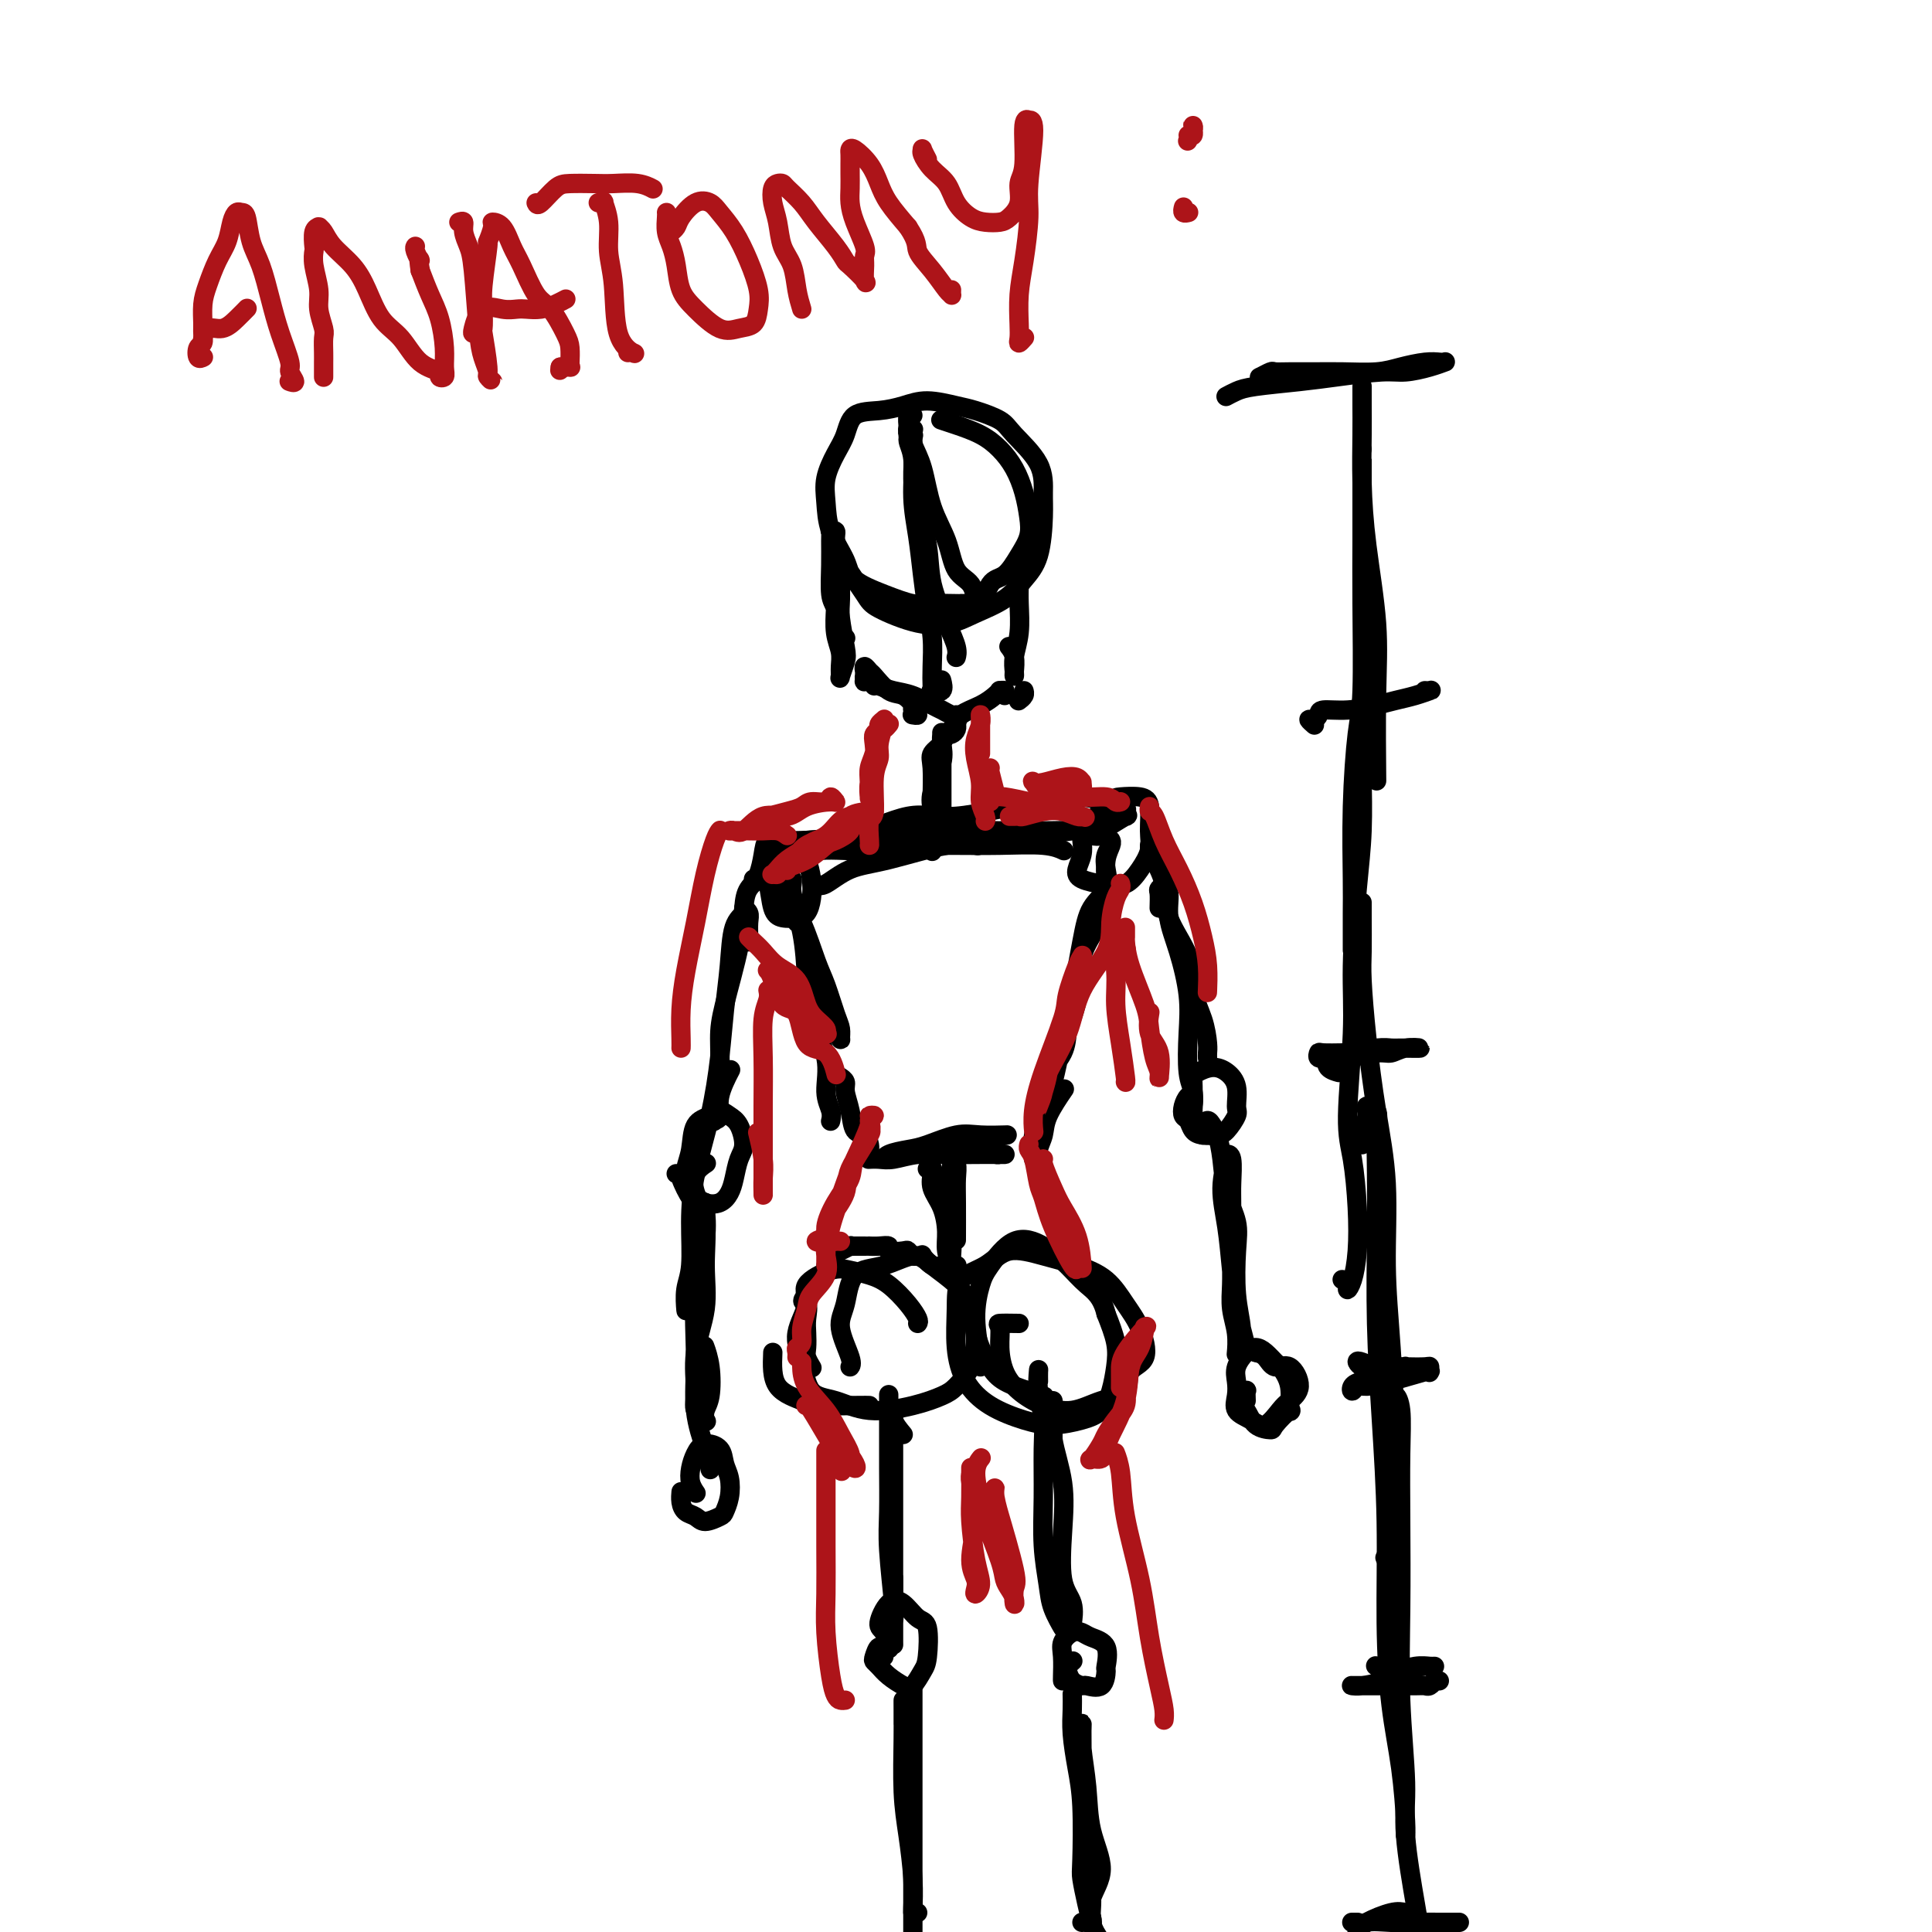 <svg viewBox='0 0 400 400' version='1.1' xmlns='http://www.w3.org/2000/svg' xmlns:xlink='http://www.w3.org/1999/xlink'><g fill='none' stroke='#000000' stroke-width='4' stroke-linecap='round' stroke-linejoin='round'><path d='M173,113c0.431,1.079 0.863,2.157 2,4c1.137,1.843 2.980,4.450 4,6c1.020,1.550 1.217,2.043 3,3c1.783,0.957 5.152,2.378 8,3c2.848,0.622 5.176,0.446 7,0c1.824,-0.446 3.144,-1.161 5,-2c1.856,-0.839 4.248,-1.801 6,-3c1.752,-1.199 2.862,-2.636 4,-4c1.138,-1.364 2.302,-2.655 3,-5c0.698,-2.345 0.930,-5.744 1,-8c0.070,-2.256 -0.022,-3.368 0,-5c0.022,-1.632 0.157,-3.785 -1,-6c-1.157,-2.215 -3.607,-4.493 -5,-6c-1.393,-1.507 -1.729,-2.243 -3,-3c-1.271,-0.757 -3.475,-1.534 -5,-2c-1.525,-0.466 -2.369,-0.622 -4,-1c-1.631,-0.378 -4.047,-0.979 -6,-1c-1.953,-0.021 -3.443,0.538 -5,1c-1.557,0.462 -3.181,0.829 -5,1c-1.819,0.171 -3.833,0.147 -5,1c-1.167,0.853 -1.489,2.582 -2,4c-0.511,1.418 -1.212,2.525 -2,4c-0.788,1.475 -1.662,3.318 -2,5c-0.338,1.682 -0.140,3.202 0,5c0.140,1.798 0.222,3.873 1,6c0.778,2.127 2.254,4.307 3,6c0.746,1.693 0.764,2.898 2,4c1.236,1.102 3.692,2.099 6,3c2.308,0.901 4.467,1.704 6,2c1.533,0.296 2.438,0.085 4,0c1.562,-0.085 3.781,-0.042 6,0'/><path d='M199,125c4.621,-0.062 5.172,-2.718 6,-4c0.828,-1.282 1.932,-1.192 3,-2c1.068,-0.808 2.099,-2.516 3,-4c0.901,-1.484 1.673,-2.746 2,-4c0.327,-1.254 0.210,-2.499 0,-4c-0.210,-1.501 -0.513,-3.256 -1,-5c-0.487,-1.744 -1.157,-3.476 -2,-5c-0.843,-1.524 -1.858,-2.839 -3,-4c-1.142,-1.161 -2.409,-2.167 -4,-3c-1.591,-0.833 -3.505,-1.494 -5,-2c-1.495,-0.506 -2.570,-0.859 -3,-1c-0.430,-0.141 -0.215,-0.071 0,0'/><path d='M189,86c-0.421,-0.009 -0.843,-0.019 -1,0c-0.157,0.019 -0.050,0.066 0,0c0.050,-0.066 0.043,-0.246 0,0c-0.043,0.246 -0.121,0.916 0,2c0.121,1.084 0.440,2.580 1,4c0.560,1.420 1.362,2.763 2,5c0.638,2.237 1.113,5.368 2,8c0.887,2.632 2.185,4.764 3,7c0.815,2.236 1.147,4.575 2,6c0.853,1.425 2.229,1.937 3,3c0.771,1.063 0.939,2.677 1,3c0.061,0.323 0.017,-0.644 0,-1c-0.017,-0.356 -0.005,-0.102 0,0c0.005,0.102 0.002,0.051 0,0'/><path d='M189,90c0.116,0.112 0.231,0.223 0,0c-0.231,-0.223 -0.809,-0.781 -1,-1c-0.191,-0.219 0.003,-0.099 0,0c-0.003,0.099 -0.204,0.176 0,1c0.204,0.824 0.812,2.394 1,4c0.188,1.606 -0.046,3.247 0,5c0.046,1.753 0.370,3.617 1,6c0.630,2.383 1.566,5.283 2,8c0.434,2.717 0.365,5.250 1,8c0.635,2.750 1.974,5.718 3,8c1.026,2.282 1.739,3.880 2,5c0.261,1.120 0.070,1.763 0,2c-0.070,0.237 -0.020,0.068 0,0c0.020,-0.068 0.010,-0.034 0,0'/><path d='M189,92c-0.003,-0.193 -0.006,-0.386 0,-1c0.006,-0.614 0.020,-1.648 0,-2c-0.020,-0.352 -0.073,-0.022 0,0c0.073,0.022 0.271,-0.265 0,0c-0.271,0.265 -1.012,1.083 -1,2c0.012,0.917 0.776,1.934 1,4c0.224,2.066 -0.094,5.180 0,8c0.094,2.820 0.600,5.345 1,8c0.400,2.655 0.696,5.440 1,8c0.304,2.560 0.618,4.896 1,7c0.382,2.104 0.832,3.975 1,6c0.168,2.025 0.052,4.205 0,6c-0.052,1.795 -0.042,3.206 0,4c0.042,0.794 0.116,0.973 0,1c-0.116,0.027 -0.423,-0.096 0,0c0.423,0.096 1.575,0.410 2,0c0.425,-0.410 0.121,-1.546 0,-2c-0.121,-0.454 -0.061,-0.227 0,0'/><path d='M175,117c-0.453,0.358 -0.906,0.716 -1,1c-0.094,0.284 0.170,0.494 0,1c-0.170,0.506 -0.774,1.307 -1,2c-0.226,0.693 -0.075,1.277 0,2c0.075,0.723 0.073,1.584 0,3c-0.073,1.416 -0.217,3.387 0,5c0.217,1.613 0.794,2.867 1,4c0.206,1.133 0.042,2.144 0,3c-0.042,0.856 0.037,1.558 0,2c-0.037,0.442 -0.192,0.624 0,0c0.192,-0.624 0.731,-2.054 1,-3c0.269,-0.946 0.269,-1.407 0,-3c-0.269,-1.593 -0.808,-4.317 -1,-6c-0.192,-1.683 -0.036,-2.325 0,-4c0.036,-1.675 -0.047,-4.382 0,-6c0.047,-1.618 0.223,-2.147 0,-3c-0.223,-0.853 -0.844,-2.028 -1,-3c-0.156,-0.972 0.155,-1.739 0,-2c-0.155,-0.261 -0.774,-0.015 -1,0c-0.226,0.015 -0.057,-0.202 0,0c0.057,0.202 0.004,0.824 0,2c-0.004,1.176 0.041,2.907 0,5c-0.041,2.093 -0.168,4.547 0,6c0.168,1.453 0.633,1.905 1,3c0.367,1.095 0.637,2.833 1,4c0.363,1.167 0.818,1.762 1,2c0.182,0.238 0.091,0.119 0,0'/><path d='M179,139c0.027,0.142 0.055,0.283 0,0c-0.055,-0.283 -0.191,-0.992 0,-1c0.191,-0.008 0.710,0.684 1,1c0.290,0.316 0.349,0.255 1,1c0.651,0.745 1.892,2.294 3,3c1.108,0.706 2.083,0.567 3,1c0.917,0.433 1.776,1.436 2,2c0.224,0.564 -0.189,0.687 0,1c0.189,0.313 0.978,0.816 1,1c0.022,0.184 -0.725,0.050 -1,0c-0.275,-0.050 -0.079,-0.014 0,0c0.079,0.014 0.039,0.007 0,0'/><path d='M181,142c-0.308,-0.413 -0.616,-0.826 -1,-1c-0.384,-0.174 -0.844,-0.110 -1,0c-0.156,0.110 -0.009,0.267 0,0c0.009,-0.267 -0.119,-0.959 0,-1c0.119,-0.041 0.487,0.570 1,1c0.513,0.430 1.173,0.678 2,1c0.827,0.322 1.822,0.717 3,1c1.178,0.283 2.540,0.454 4,1c1.460,0.546 3.018,1.467 4,2c0.982,0.533 1.387,0.679 2,1c0.613,0.321 1.434,0.817 2,1c0.566,0.183 0.876,0.052 1,0c0.124,-0.052 0.062,-0.026 0,0'/><path d='M208,144c0.117,-0.427 0.234,-0.855 0,-1c-0.234,-0.145 -0.819,-0.009 -1,0c-0.181,0.009 0.043,-0.110 0,0c-0.043,0.110 -0.354,0.449 -1,1c-0.646,0.551 -1.628,1.314 -3,2c-1.372,0.686 -3.135,1.295 -4,2c-0.865,0.705 -0.830,1.507 -1,2c-0.170,0.493 -0.543,0.678 -1,1c-0.457,0.322 -0.998,0.780 -1,1c-0.002,0.220 0.536,0.203 1,0c0.464,-0.203 0.856,-0.593 1,-1c0.144,-0.407 0.041,-0.831 0,-1c-0.041,-0.169 -0.021,-0.085 0,0'/><path d='M211,145c-0.113,0.083 -0.226,0.167 0,0c0.226,-0.167 0.792,-0.583 1,-1c0.208,-0.417 0.060,-0.833 0,-1c-0.060,-0.167 -0.030,-0.083 0,0'/><path d='M211,119c0.000,-0.313 0.000,-0.625 0,-1c-0.000,-0.375 -0.000,-0.812 0,-1c0.000,-0.188 0.001,-0.127 0,0c-0.001,0.127 -0.004,0.319 0,1c0.004,0.681 0.015,1.849 0,3c-0.015,1.151 -0.057,2.284 0,4c0.057,1.716 0.211,4.014 0,6c-0.211,1.986 -0.788,3.661 -1,5c-0.212,1.339 -0.061,2.341 0,3c0.061,0.659 0.030,0.975 0,1c-0.030,0.025 -0.060,-0.241 0,-1c0.060,-0.759 0.208,-2.012 0,-3c-0.208,-0.988 -0.774,-1.711 -1,-2c-0.226,-0.289 -0.113,-0.145 0,0'/><path d='M195,154c0.016,-0.405 0.033,-0.810 0,-1c-0.033,-0.190 -0.114,-0.164 0,0c0.114,0.164 0.423,0.467 0,1c-0.423,0.533 -1.577,1.294 -2,2c-0.423,0.706 -0.113,1.355 0,3c0.113,1.645 0.030,4.285 0,6c-0.030,1.715 -0.008,2.505 0,4c0.008,1.495 0.003,3.695 0,5c-0.003,1.305 -0.003,1.717 0,2c0.003,0.283 0.008,0.439 0,0c-0.008,-0.439 -0.030,-1.472 0,-3c0.030,-1.528 0.113,-3.552 0,-5c-0.113,-1.448 -0.423,-2.320 0,-4c0.423,-1.680 1.577,-4.166 2,-6c0.423,-1.834 0.113,-3.015 0,-4c-0.113,-0.985 -0.030,-1.775 0,-2c0.030,-0.225 0.008,0.116 0,0c-0.008,-0.116 -0.002,-0.689 0,0c0.002,0.689 0.001,2.638 0,5c-0.001,2.362 -0.000,5.136 0,8c0.000,2.864 0.000,5.818 0,7c-0.000,1.182 -0.000,0.591 0,0'/><path d='M169,183c0.437,0.303 0.874,0.607 2,0c1.126,-0.607 2.940,-2.124 5,-3c2.060,-0.876 4.367,-1.111 8,-2c3.633,-0.889 8.594,-2.432 12,-3c3.406,-0.568 5.259,-0.162 6,0c0.741,0.162 0.371,0.081 0,0'/><path d='M226,173c0.769,0.115 1.539,0.230 2,0c0.461,-0.230 0.614,-0.803 0,-1c-0.614,-0.197 -1.996,-0.016 -3,0c-1.004,0.016 -1.632,-0.131 -3,0c-1.368,0.131 -3.477,0.542 -6,1c-2.523,0.458 -5.462,0.964 -9,1c-3.538,0.036 -7.677,-0.397 -12,0c-4.323,0.397 -8.830,1.623 -13,2c-4.170,0.377 -8.003,-0.097 -11,0c-2.997,0.097 -5.158,0.764 -7,1c-1.842,0.236 -3.363,0.039 -4,0c-0.637,-0.039 -0.388,0.079 0,0c0.388,-0.079 0.915,-0.354 2,-1c1.085,-0.646 2.727,-1.661 5,-2c2.273,-0.339 5.178,-0.001 9,-1c3.822,-0.999 8.562,-3.336 12,-4c3.438,-0.664 5.574,0.345 10,0c4.426,-0.345 11.142,-2.046 16,-3c4.858,-0.954 7.856,-1.163 10,-1c2.144,0.163 3.432,0.696 5,1c1.568,0.304 3.416,0.379 4,1c0.584,0.621 -0.097,1.788 0,2c0.097,0.212 0.971,-0.531 0,0c-0.971,0.531 -3.787,2.338 -5,3c-1.213,0.662 -0.824,0.180 -2,0c-1.176,-0.180 -3.918,-0.059 -8,0c-4.082,0.059 -9.505,0.054 -13,0c-3.495,-0.054 -5.060,-0.159 -9,0c-3.940,0.159 -10.253,0.581 -14,1c-3.747,0.419 -4.928,0.834 -7,1c-2.072,0.166 -5.036,0.083 -8,0'/><path d='M167,174c-10.954,0.311 -7.841,0.087 -7,0c0.841,-0.087 -0.592,-0.037 -1,0c-0.408,0.037 0.208,0.063 1,0c0.792,-0.063 1.759,-0.213 3,0c1.241,0.213 2.757,0.789 5,1c2.243,0.211 5.212,0.055 8,0c2.788,-0.055 5.396,-0.011 9,0c3.604,0.011 8.206,-0.011 12,0c3.794,0.011 6.780,0.054 10,0c3.220,-0.054 6.675,-0.207 9,0c2.325,0.207 3.522,0.773 4,1c0.478,0.227 0.239,0.113 0,0'/><path d='M162,183c0.012,-0.078 0.023,-0.156 0,0c-0.023,0.156 -0.081,0.545 0,1c0.081,0.455 0.301,0.975 1,2c0.699,1.025 1.876,2.553 3,5c1.124,2.447 2.196,5.812 3,8c0.804,2.188 1.340,3.200 2,5c0.660,1.800 1.442,4.387 2,6c0.558,1.613 0.890,2.250 1,3c0.110,0.750 -0.002,1.612 0,2c0.002,0.388 0.119,0.303 0,0c-0.119,-0.303 -0.475,-0.823 -1,-2c-0.525,-1.177 -1.218,-3.009 -2,-5c-0.782,-1.991 -1.652,-4.140 -2,-5c-0.348,-0.860 -0.174,-0.430 0,0'/><path d='M165,191c0.114,-0.444 0.227,-0.887 0,-2c-0.227,-1.113 -0.795,-2.894 -1,-4c-0.205,-1.106 -0.048,-1.536 0,-2c0.048,-0.464 -0.012,-0.962 0,-1c0.012,-0.038 0.095,0.384 0,1c-0.095,0.616 -0.368,1.425 0,3c0.368,1.575 1.376,3.916 2,7c0.624,3.084 0.865,6.913 1,10c0.135,3.087 0.166,5.434 1,8c0.834,2.566 2.472,5.353 3,8c0.528,2.647 -0.055,5.154 0,7c0.055,1.846 0.747,3.031 1,4c0.253,0.969 0.068,1.722 0,2c-0.068,0.278 -0.019,0.079 0,0c0.019,-0.079 0.010,-0.040 0,0'/><path d='M174,223c-0.120,-0.077 -0.240,-0.153 0,0c0.240,0.153 0.841,0.537 1,1c0.159,0.463 -0.126,1.006 0,2c0.126,0.994 0.661,2.438 1,4c0.339,1.562 0.483,3.242 1,4c0.517,0.758 1.407,0.595 2,1c0.593,0.405 0.891,1.378 1,2c0.109,0.622 0.031,0.892 0,1c-0.031,0.108 -0.016,0.054 0,0'/><path d='M180,240c-0.166,0.008 -0.332,0.016 0,0c0.332,-0.016 1.161,-0.057 2,0c0.839,0.057 1.689,0.211 3,0c1.311,-0.211 3.084,-0.789 5,-1c1.916,-0.211 3.974,-0.057 6,0c2.026,0.057 4.020,0.016 6,0c1.980,-0.016 3.945,-0.007 5,0c1.055,0.007 1.200,0.011 1,0c-0.200,-0.011 -0.747,-0.038 -1,0c-0.253,0.038 -0.214,0.142 -1,0c-0.786,-0.142 -2.397,-0.531 -4,-1c-1.603,-0.469 -3.200,-1.018 -5,-1c-1.800,0.018 -3.805,0.604 -6,1c-2.195,0.396 -4.582,0.602 -6,1c-1.418,0.398 -1.867,0.989 -2,1c-0.133,0.011 0.052,-0.557 1,-1c0.948,-0.443 2.661,-0.760 4,-1c1.339,-0.240 2.303,-0.404 4,-1c1.697,-0.596 4.125,-1.624 6,-2c1.875,-0.376 3.197,-0.101 5,0c1.803,0.101 4.087,0.029 5,0c0.913,-0.029 0.457,-0.014 0,0'/><path d='M214,240c0.451,0.157 0.903,0.315 1,0c0.097,-0.315 -0.159,-1.101 0,-2c0.159,-0.899 0.733,-1.911 1,-3c0.267,-1.089 0.226,-2.255 1,-4c0.774,-1.745 2.364,-4.070 3,-5c0.636,-0.930 0.318,-0.465 0,0'/><path d='M224,201c-1.260,5.084 -2.520,10.167 -4,14c-1.480,3.833 -3.181,6.414 -4,9c-0.819,2.586 -0.758,5.176 -1,7c-0.242,1.824 -0.789,2.883 -1,4c-0.211,1.117 -0.086,2.292 0,3c0.086,0.708 0.135,0.947 0,1c-0.135,0.053 -0.452,-0.082 0,-1c0.452,-0.918 1.673,-2.619 2,-4c0.327,-1.381 -0.242,-2.443 0,-4c0.242,-1.557 1.294,-3.611 2,-6c0.706,-2.389 1.065,-5.114 2,-8c0.935,-2.886 2.446,-5.934 3,-9c0.554,-3.066 0.152,-6.148 1,-9c0.848,-2.852 2.945,-5.472 4,-8c1.055,-2.528 1.067,-4.965 1,-7c-0.067,-2.035 -0.213,-3.667 0,-5c0.213,-1.333 0.786,-2.366 1,-3c0.214,-0.634 0.071,-0.870 0,-1c-0.071,-0.130 -0.069,-0.156 0,0c0.069,0.156 0.205,0.493 0,1c-0.205,0.507 -0.750,1.182 -1,2c-0.250,0.818 -0.203,1.778 0,3c0.203,1.222 0.562,2.706 0,4c-0.562,1.294 -2.046,2.396 -3,4c-0.954,1.604 -1.377,3.709 -2,7c-0.623,3.291 -1.446,7.769 -2,11c-0.554,3.231 -0.839,5.217 -1,7c-0.161,1.783 -0.197,3.365 -1,5c-0.803,1.635 -2.372,3.324 -3,4c-0.628,0.676 -0.314,0.338 0,0'/><path d='M192,242c0.426,0.012 0.853,0.025 1,0c0.147,-0.025 0.015,-0.086 0,0c-0.015,0.086 0.086,0.319 0,1c-0.086,0.681 -0.359,1.812 0,3c0.359,1.188 1.350,2.435 2,4c0.650,1.565 0.958,3.448 1,5c0.042,1.552 -0.184,2.773 0,4c0.184,1.227 0.778,2.460 1,3c0.222,0.540 0.073,0.387 0,0c-0.073,-0.387 -0.068,-1.006 0,-2c0.068,-0.994 0.199,-2.362 0,-4c-0.199,-1.638 -0.729,-3.548 -1,-5c-0.271,-1.452 -0.283,-2.448 0,-4c0.283,-1.552 0.860,-3.662 1,-5c0.140,-1.338 -0.159,-1.906 0,-2c0.159,-0.094 0.775,0.284 1,1c0.225,0.716 0.060,1.769 0,3c-0.060,1.231 -0.016,2.639 0,5c0.016,2.361 0.005,5.675 0,7c-0.005,1.325 -0.002,0.663 0,0'/><path d='M160,280c-0.111,2.649 -0.222,5.298 1,7c1.222,1.702 3.778,2.456 5,3c1.222,0.544 1.111,0.878 3,1c1.889,0.122 5.778,0.033 8,0c2.222,-0.033 2.778,-0.009 3,0c0.222,0.009 0.111,0.005 0,0'/><path d='M190,274c0.130,-0.190 0.261,-0.380 0,-1c-0.261,-0.620 -0.913,-1.671 -2,-3c-1.087,-1.329 -2.608,-2.936 -4,-4c-1.392,-1.064 -2.654,-1.585 -4,-2c-1.346,-0.415 -2.775,-0.724 -4,-1c-1.225,-0.276 -2.245,-0.520 -4,0c-1.755,0.520 -4.246,1.803 -5,3c-0.754,1.197 0.228,2.308 0,4c-0.228,1.692 -1.668,3.964 -2,6c-0.332,2.036 0.444,3.836 1,6c0.556,2.164 0.894,4.693 2,6c1.106,1.307 2.981,1.393 5,2c2.019,0.607 4.183,1.734 7,2c2.817,0.266 6.286,-0.330 9,-1c2.714,-0.670 4.673,-1.413 6,-2c1.327,-0.587 2.023,-1.016 3,-2c0.977,-0.984 2.235,-2.521 3,-4c0.765,-1.479 1.035,-2.899 1,-5c-0.035,-2.101 -0.377,-4.882 -1,-7c-0.623,-2.118 -1.529,-3.574 -3,-5c-1.471,-1.426 -3.507,-2.822 -5,-4c-1.493,-1.178 -2.444,-2.138 -4,-2c-1.556,0.138 -3.716,1.374 -6,2c-2.284,0.626 -4.693,0.641 -6,2c-1.307,1.359 -1.513,4.063 -2,6c-0.487,1.937 -1.254,3.107 -1,5c0.254,1.893 1.530,4.510 2,6c0.470,1.490 0.134,1.854 0,2c-0.134,0.146 -0.067,0.073 0,0'/><path d='M202,276c-0.068,-0.239 -0.136,-0.478 0,0c0.136,0.478 0.475,1.673 1,3c0.525,1.327 1.237,2.787 2,4c0.763,1.213 1.576,2.181 3,3c1.424,0.819 3.460,1.490 5,2c1.540,0.510 2.583,0.860 3,1c0.417,0.140 0.209,0.070 0,0'/><path d='M211,274c-1.694,-0.025 -3.389,-0.051 -4,0c-0.611,0.051 -0.139,0.177 0,1c0.139,0.823 -0.054,2.341 0,4c0.054,1.659 0.354,3.457 1,5c0.646,1.543 1.638,2.830 3,4c1.362,1.170 3.094,2.223 5,3c1.906,0.777 3.987,1.277 6,1c2.013,-0.277 3.960,-1.333 6,-2c2.040,-0.667 4.174,-0.946 5,-2c0.826,-1.054 0.344,-2.883 1,-4c0.656,-1.117 2.450,-1.521 3,-3c0.550,-1.479 -0.142,-4.034 -1,-6c-0.858,-1.966 -1.881,-3.342 -3,-5c-1.119,-1.658 -2.335,-3.598 -4,-5c-1.665,-1.402 -3.781,-2.267 -6,-3c-2.219,-0.733 -4.542,-1.333 -7,-2c-2.458,-0.667 -5.052,-1.402 -7,-1c-1.948,0.402 -3.250,1.940 -5,3c-1.750,1.060 -3.948,1.641 -5,3c-1.052,1.359 -0.957,3.495 -1,6c-0.043,2.505 -0.222,5.380 0,8c0.222,2.620 0.845,4.987 2,7c1.155,2.013 2.841,3.673 5,5c2.159,1.327 4.792,2.320 7,3c2.208,0.680 3.993,1.047 6,1c2.007,-0.047 4.238,-0.506 6,-1c1.762,-0.494 3.055,-1.022 4,-2c0.945,-0.978 1.542,-2.407 2,-4c0.458,-1.593 0.777,-3.352 1,-5c0.223,-1.648 0.349,-3.185 0,-5c-0.349,-1.815 -1.175,-3.907 -2,-6'/><path d='M229,272c-0.878,-3.647 -2.574,-4.765 -4,-6c-1.426,-1.235 -2.581,-2.587 -4,-4c-1.419,-1.413 -3.103,-2.885 -5,-4c-1.897,-1.115 -4.007,-1.872 -6,-1c-1.993,0.872 -3.869,3.372 -5,5c-1.131,1.628 -1.519,2.384 -2,4c-0.481,1.616 -1.057,4.093 -1,7c0.057,2.907 0.746,6.244 1,8c0.254,1.756 0.073,1.930 0,2c-0.073,0.070 -0.036,0.035 0,0'/><path d='M184,289c0.000,-0.228 0.000,-0.457 0,0c-0.000,0.457 -0.001,1.599 0,3c0.001,1.401 0.004,3.062 0,5c-0.004,1.938 -0.015,4.155 0,7c0.015,2.845 0.057,6.318 0,9c-0.057,2.682 -0.211,4.573 0,8c0.211,3.427 0.789,8.390 1,11c0.211,2.610 0.057,2.867 0,4c-0.057,1.133 -0.015,3.144 0,4c0.015,0.856 0.004,0.558 0,0c-0.004,-0.558 -0.001,-1.376 0,-3c0.001,-1.624 0.000,-4.053 0,-6c-0.000,-1.947 -0.000,-3.414 0,-4c0.000,-0.586 0.000,-0.293 0,0'/><path d='M187,297c-0.845,-1.017 -1.691,-2.035 -2,-3c-0.309,-0.965 -0.083,-1.879 0,-2c0.083,-0.121 0.022,0.551 0,2c-0.022,1.449 -0.006,3.674 0,6c0.006,2.326 0.002,4.753 0,8c-0.002,3.247 -0.000,7.314 0,11c0.000,3.686 0.000,6.992 0,9c-0.000,2.008 -0.000,2.716 0,3c0.000,0.284 0.000,0.142 0,0'/><path d='M183,343c-0.315,-1.046 -0.629,-2.093 -1,-2c-0.371,0.093 -0.797,1.324 -1,2c-0.203,0.676 -0.182,0.797 0,1c0.182,0.203 0.525,0.490 1,1c0.475,0.510 1.083,1.245 2,2c0.917,0.755 2.142,1.530 3,2c0.858,0.470 1.349,0.637 2,0c0.651,-0.637 1.462,-2.076 2,-3c0.538,-0.924 0.804,-1.333 1,-3c0.196,-1.667 0.321,-4.590 0,-6c-0.321,-1.410 -1.088,-1.305 -2,-2c-0.912,-0.695 -1.967,-2.189 -3,-3c-1.033,-0.811 -2.042,-0.938 -3,0c-0.958,0.938 -1.865,2.942 -2,4c-0.135,1.058 0.502,1.169 1,2c0.498,0.831 0.857,2.380 1,3c0.143,0.620 0.072,0.310 0,0'/><path d='M215,286c-0.008,-0.764 -0.016,-1.528 0,-2c0.016,-0.472 0.057,-0.651 0,0c-0.057,0.651 -0.212,2.131 0,4c0.212,1.869 0.792,4.127 1,6c0.208,1.873 0.043,3.360 0,6c-0.043,2.640 0.034,6.431 0,10c-0.034,3.569 -0.181,6.914 0,10c0.181,3.086 0.690,5.913 1,8c0.310,2.087 0.423,3.435 1,5c0.577,1.565 1.619,3.348 2,4c0.381,0.652 0.102,0.175 0,-1c-0.102,-1.175 -0.028,-3.047 0,-4c0.028,-0.953 0.008,-0.987 0,-1c-0.008,-0.013 -0.004,-0.007 0,0'/><path d='M218,299c-0.001,-1.419 -0.002,-2.838 0,-4c0.002,-1.162 0.008,-2.068 0,-3c-0.008,-0.932 -0.030,-1.889 0,-2c0.030,-0.111 0.111,0.623 0,2c-0.111,1.377 -0.415,3.395 0,6c0.415,2.605 1.547,5.795 2,9c0.453,3.205 0.226,6.425 0,10c-0.226,3.575 -0.452,7.505 0,10c0.452,2.495 1.583,3.556 2,5c0.417,1.444 0.119,3.270 0,4c-0.119,0.730 -0.060,0.365 0,0'/><path d='M222,344c0.109,-0.097 0.219,-0.194 0,0c-0.219,0.194 -0.765,0.678 -1,1c-0.235,0.322 -0.158,0.482 0,1c0.158,0.518 0.396,1.396 1,2c0.604,0.604 1.573,0.936 2,1c0.427,0.064 0.313,-0.140 1,0c0.687,0.140 2.174,0.623 3,0c0.826,-0.623 0.989,-2.352 1,-3c0.011,-0.648 -0.132,-0.213 0,-1c0.132,-0.787 0.539,-2.794 0,-4c-0.539,-1.206 -2.025,-1.612 -3,-2c-0.975,-0.388 -1.438,-0.759 -2,-1c-0.562,-0.241 -1.222,-0.352 -2,0c-0.778,0.352 -1.672,1.166 -2,2c-0.328,0.834 -0.088,1.687 0,3c0.088,1.313 0.024,3.084 0,4c-0.024,0.916 -0.007,0.976 0,1c0.007,0.024 0.003,0.012 0,0'/><path d='M222,351c-0.006,-0.233 -0.012,-0.467 0,0c0.012,0.467 0.042,1.634 0,3c-0.042,1.366 -0.156,2.930 0,5c0.156,2.070 0.580,4.646 1,7c0.420,2.354 0.834,4.485 1,8c0.166,3.515 0.084,8.415 0,11c-0.084,2.585 -0.169,2.854 0,4c0.169,1.146 0.590,3.170 1,5c0.410,1.830 0.807,3.466 1,4c0.193,0.534 0.182,-0.034 0,-1c-0.182,-0.966 -0.536,-2.330 0,-4c0.536,-1.670 1.962,-3.644 2,-6c0.038,-2.356 -1.310,-5.093 -2,-8c-0.690,-2.907 -0.721,-5.984 -1,-9c-0.279,-3.016 -0.807,-5.969 -1,-8c-0.193,-2.031 -0.053,-3.138 0,-4c0.053,-0.862 0.017,-1.478 0,-1c-0.017,0.478 -0.014,2.052 0,4c0.014,1.948 0.041,4.271 0,6c-0.041,1.729 -0.149,2.864 0,6c0.149,3.136 0.555,8.274 1,12c0.445,3.726 0.927,6.042 1,8c0.073,1.958 -0.265,3.560 0,5c0.265,1.440 1.132,2.720 2,4'/><path d='M226,398c0.105,-0.002 0.210,-0.004 0,0c-0.210,0.004 -0.736,0.014 -1,0c-0.264,-0.014 -0.266,-0.053 0,0c0.266,0.053 0.801,0.196 1,0c0.199,-0.196 0.064,-0.732 0,-1c-0.064,-0.268 -0.056,-0.268 0,0c0.056,0.268 0.159,0.804 0,1c-0.159,0.196 -0.581,0.053 -1,0c-0.419,-0.053 -0.834,-0.015 -1,0c-0.166,0.015 -0.083,0.008 0,0'/><path d='M189,349c0.000,1.402 0.000,2.804 0,4c0.000,1.196 0.000,2.187 0,4c0.000,1.813 0.000,4.450 0,7c0.000,2.550 0.000,5.013 0,8c0.000,2.987 0.000,6.496 0,10c0.000,3.504 0.000,7.001 0,10c0.000,2.999 0.000,5.499 0,8'/><path d='M190,396c0.000,0.000 0.000,0.000 0,0c0.000,0.000 0.000,0.000 0,0'/><path d='M187,357c0.000,-0.801 0.000,-1.603 0,-2c-0.000,-0.397 -0.001,-0.391 0,-1c0.001,-0.609 0.003,-1.833 0,-2c-0.003,-0.167 -0.011,0.722 0,2c0.011,1.278 0.041,2.945 0,6c-0.041,3.055 -0.155,7.498 0,11c0.155,3.502 0.577,6.063 1,9c0.423,2.937 0.845,6.251 1,9c0.155,2.749 0.042,4.932 0,6c-0.042,1.068 -0.012,1.019 0,1c0.012,-0.019 0.006,-0.010 0,0'/><path d='M224,174c0.114,0.980 0.228,1.961 0,3c-0.228,1.039 -0.798,2.137 -1,3c-0.202,0.863 -0.034,1.491 1,2c1.034,0.509 2.936,0.898 4,1c1.064,0.102 1.290,-0.085 2,0c0.710,0.085 1.904,0.440 3,0c1.096,-0.440 2.094,-1.677 3,-3c0.906,-1.323 1.721,-2.733 2,-4c0.279,-1.267 0.022,-2.392 0,-4c-0.022,-1.608 0.191,-3.701 0,-5c-0.191,-1.299 -0.787,-1.805 -2,-2c-1.213,-0.195 -3.043,-0.080 -4,0c-0.957,0.080 -1.040,0.125 -2,1c-0.960,0.875 -2.797,2.582 -4,4c-1.203,1.418 -1.772,2.548 -2,3c-0.228,0.452 -0.114,0.226 0,0'/><path d='M161,180c-0.299,-0.006 -0.599,-0.013 -1,0c-0.401,0.013 -0.904,0.045 -1,0c-0.096,-0.045 0.214,-0.166 0,0c-0.214,0.166 -0.952,0.619 -1,1c-0.048,0.381 0.592,0.689 1,2c0.408,1.311 0.582,3.625 1,5c0.418,1.375 1.079,1.810 2,2c0.921,0.190 2.101,0.133 3,0c0.899,-0.133 1.518,-0.344 2,-1c0.482,-0.656 0.828,-1.759 1,-3c0.172,-1.241 0.169,-2.622 0,-4c-0.169,-1.378 -0.503,-2.754 -1,-4c-0.497,-1.246 -1.155,-2.362 -2,-3c-0.845,-0.638 -1.876,-0.798 -3,-1c-1.124,-0.202 -2.340,-0.446 -3,0c-0.660,0.446 -0.765,1.584 -1,3c-0.235,1.416 -0.602,3.112 -1,4c-0.398,0.888 -0.828,0.968 -1,1c-0.172,0.032 -0.086,0.016 0,0'/><path d='M158,182c-0.476,0.039 -0.952,0.079 -1,0c-0.048,-0.079 0.331,-0.276 0,0c-0.331,0.276 -1.371,1.025 -2,2c-0.629,0.975 -0.847,2.175 -1,4c-0.153,1.825 -0.241,4.276 -1,8c-0.759,3.724 -2.191,8.721 -3,12c-0.809,3.279 -0.997,4.839 -1,7c-0.003,2.161 0.179,4.923 0,8c-0.179,3.077 -0.720,6.470 -1,8c-0.280,1.530 -0.299,1.197 0,1c0.299,-0.197 0.915,-0.259 1,-1c0.085,-0.741 -0.362,-2.161 0,-4c0.362,-1.839 1.532,-4.097 2,-5c0.468,-0.903 0.234,-0.452 0,0'/><path d='M155,195c0.009,-0.134 0.018,-0.268 0,-1c-0.018,-0.732 -0.064,-2.061 0,-3c0.064,-0.939 0.239,-1.486 0,-2c-0.239,-0.514 -0.890,-0.995 -1,-1c-0.110,-0.005 0.322,0.464 0,1c-0.322,0.536 -1.397,1.138 -2,3c-0.603,1.862 -0.732,4.984 -1,8c-0.268,3.016 -0.675,5.927 -1,9c-0.325,3.073 -0.570,6.310 -1,10c-0.430,3.690 -1.047,7.833 -2,12c-0.953,4.167 -2.241,8.357 -3,12c-0.759,3.643 -0.988,6.738 -1,10c-0.012,3.262 0.193,6.692 0,9c-0.193,2.308 -0.784,3.495 -1,5c-0.216,1.505 -0.058,3.328 0,4c0.058,0.672 0.017,0.192 0,0c-0.017,-0.192 -0.008,-0.096 0,0'/><path d='M140,243c0.478,0.010 0.956,0.020 1,0c0.044,-0.020 -0.347,-0.071 0,1c0.347,1.071 1.430,3.262 2,4c0.570,0.738 0.625,0.022 1,0c0.375,-0.022 1.070,0.650 2,1c0.930,0.350 2.096,0.377 3,0c0.904,-0.377 1.546,-1.158 2,-2c0.454,-0.842 0.718,-1.745 1,-3c0.282,-1.255 0.581,-2.863 1,-4c0.419,-1.137 0.959,-1.804 1,-3c0.041,-1.196 -0.416,-2.920 -1,-4c-0.584,-1.080 -1.294,-1.517 -2,-2c-0.706,-0.483 -1.408,-1.011 -2,-1c-0.592,0.011 -1.073,0.560 -2,1c-0.927,0.440 -2.301,0.770 -3,2c-0.699,1.230 -0.723,3.361 -1,5c-0.277,1.639 -0.805,2.788 -1,4c-0.195,1.212 -0.056,2.489 0,3c0.056,0.511 0.028,0.255 0,0'/><path d='M146,241c0.210,-0.138 0.420,-0.277 0,0c-0.420,0.277 -1.469,0.969 -2,2c-0.531,1.031 -0.542,2.401 0,4c0.542,1.599 1.638,3.428 2,6c0.362,2.572 -0.010,5.886 0,9c0.010,3.114 0.403,6.029 0,9c-0.403,2.971 -1.600,5.999 -2,9c-0.400,3.001 -0.003,5.975 0,8c0.003,2.025 -0.388,3.100 0,4c0.388,0.900 1.555,1.624 2,2c0.445,0.376 0.168,0.405 0,0c-0.168,-0.405 -0.227,-1.244 0,-2c0.227,-0.756 0.741,-1.429 1,-3c0.259,-1.571 0.262,-4.038 0,-6c-0.262,-1.962 -0.789,-3.418 -1,-4c-0.211,-0.582 -0.105,-0.291 0,0'/><path d='M146,256c0.001,-0.420 0.002,-0.841 0,-2c-0.002,-1.159 -0.008,-3.058 0,-4c0.008,-0.942 0.031,-0.928 0,-1c-0.031,-0.072 -0.115,-0.231 0,1c0.115,1.231 0.430,3.851 0,7c-0.430,3.149 -1.604,6.827 -2,11c-0.396,4.173 -0.015,8.841 0,13c0.015,4.159 -0.336,7.808 0,11c0.336,3.192 1.358,5.928 2,8c0.642,2.072 0.904,3.481 1,4c0.096,0.519 0.028,0.148 0,0c-0.028,-0.148 -0.014,-0.074 0,0'/><path d='M238,175c0.000,0.200 0.000,0.400 0,1c0.000,0.600 0.000,1.600 0,2c0.000,0.400 0.000,0.200 0,0'/><path d='M141,309c-0.000,0.003 -0.001,0.007 0,0c0.001,-0.007 0.002,-0.023 0,0c-0.002,0.023 -0.008,0.086 0,0c0.008,-0.086 0.031,-0.320 0,0c-0.031,0.320 -0.117,1.193 0,2c0.117,0.807 0.437,1.549 1,2c0.563,0.451 1.370,0.610 2,1c0.630,0.390 1.084,1.010 2,1c0.916,-0.010 2.295,-0.648 3,-1c0.705,-0.352 0.738,-0.416 1,-1c0.262,-0.584 0.754,-1.689 1,-3c0.246,-1.311 0.245,-2.830 0,-4c-0.245,-1.170 -0.735,-1.993 -1,-3c-0.265,-1.007 -0.307,-2.198 -1,-3c-0.693,-0.802 -2.038,-1.216 -3,-1c-0.962,0.216 -1.539,1.064 -2,2c-0.461,0.936 -0.804,1.962 -1,3c-0.196,1.038 -0.245,2.087 0,3c0.245,0.913 0.784,1.689 1,2c0.216,0.311 0.108,0.155 0,0'/><path d='M238,177c0.484,-0.004 0.967,-0.009 1,0c0.033,0.009 -0.385,0.030 0,1c0.385,0.970 1.574,2.887 2,5c0.426,2.113 0.090,4.422 1,7c0.910,2.578 3.067,5.426 4,8c0.933,2.574 0.642,4.876 1,7c0.358,2.124 1.364,4.072 2,6c0.636,1.928 0.902,3.836 1,5c0.098,1.164 0.026,1.583 0,2c-0.026,0.417 -0.008,0.834 0,1c0.008,0.166 0.004,0.083 0,0'/><path d='M240,188c0.033,-1.183 0.066,-2.366 0,-3c-0.066,-0.634 -0.229,-0.720 0,-1c0.229,-0.280 0.852,-0.753 1,-1c0.148,-0.247 -0.177,-0.266 0,0c0.177,0.266 0.857,0.819 1,2c0.143,1.181 -0.250,2.991 0,5c0.250,2.009 1.143,4.217 2,7c0.857,2.783 1.680,6.139 2,9c0.320,2.861 0.138,5.225 0,8c-0.138,2.775 -0.233,5.959 0,8c0.233,2.041 0.794,2.939 1,4c0.206,1.061 0.055,2.286 0,3c-0.055,0.714 -0.016,0.918 0,1c0.016,0.082 0.008,0.041 0,0'/><path d='M247,229c0.085,-0.800 0.169,-1.599 0,-2c-0.169,-0.401 -0.593,-0.402 -1,0c-0.407,0.402 -0.798,1.208 -1,2c-0.202,0.792 -0.216,1.572 0,2c0.216,0.428 0.662,0.506 1,1c0.338,0.494 0.567,1.404 1,2c0.433,0.596 1.068,0.877 2,1c0.932,0.123 2.160,0.087 3,0c0.840,-0.087 1.292,-0.226 2,-1c0.708,-0.774 1.674,-2.184 2,-3c0.326,-0.816 0.014,-1.039 0,-2c-0.014,-0.961 0.269,-2.661 0,-4c-0.269,-1.339 -1.091,-2.317 -2,-3c-0.909,-0.683 -1.904,-1.072 -3,-1c-1.096,0.072 -2.294,0.605 -3,1c-0.706,0.395 -0.921,0.652 -1,1c-0.079,0.348 -0.021,0.786 0,2c0.021,1.214 0.006,3.204 0,4c-0.006,0.796 -0.003,0.398 0,0'/><path d='M249,235c0.024,-0.346 0.048,-0.691 0,-1c-0.048,-0.309 -0.167,-0.581 0,-1c0.167,-0.419 0.621,-0.984 1,-1c0.379,-0.016 0.683,0.518 1,1c0.317,0.482 0.645,0.911 1,2c0.355,1.089 0.735,2.838 1,5c0.265,2.162 0.415,4.738 1,7c0.585,2.262 1.606,4.210 2,6c0.394,1.790 0.162,3.422 0,6c-0.162,2.578 -0.253,6.102 0,9c0.253,2.898 0.849,5.170 1,7c0.151,1.830 -0.145,3.217 0,4c0.145,0.783 0.729,0.961 1,1c0.271,0.039 0.228,-0.062 0,-1c-0.228,-0.938 -0.640,-2.713 -1,-4c-0.360,-1.287 -0.667,-2.086 -1,-4c-0.333,-1.914 -0.691,-4.944 -1,-8c-0.309,-3.056 -0.567,-6.139 -1,-9c-0.433,-2.861 -1.040,-5.499 -1,-8c0.040,-2.501 0.729,-4.864 1,-6c0.271,-1.136 0.125,-1.044 0,-1c-0.125,0.044 -0.230,0.041 0,0c0.230,-0.041 0.794,-0.119 1,1c0.206,1.119 0.054,3.435 0,5c-0.054,1.565 -0.011,2.378 0,5c0.011,2.622 -0.011,7.053 0,10c0.011,2.947 0.055,4.408 0,6c-0.055,1.592 -0.211,3.313 0,5c0.211,1.687 0.788,3.339 1,5c0.212,1.661 0.061,3.332 0,4c-0.061,0.668 -0.030,0.334 0,0'/><path d='M258,290c-0.031,-0.849 -0.061,-1.698 0,-2c0.061,-0.302 0.215,-0.055 0,0c-0.215,0.055 -0.799,-0.080 -1,0c-0.201,0.080 -0.018,0.375 0,1c0.018,0.625 -0.128,1.578 0,2c0.128,0.422 0.529,0.311 1,1c0.471,0.689 1.012,2.178 2,3c0.988,0.822 2.424,0.976 3,1c0.576,0.024 0.291,-0.081 1,-1c0.709,-0.919 2.412,-2.651 3,-3c0.588,-0.349 0.061,0.685 0,0c-0.061,-0.685 0.346,-3.088 0,-5c-0.346,-1.912 -1.443,-3.334 -2,-4c-0.557,-0.666 -0.573,-0.576 -1,-1c-0.427,-0.424 -1.263,-1.362 -2,-2c-0.737,-0.638 -1.374,-0.975 -2,-1c-0.626,-0.025 -1.242,0.262 -2,1c-0.758,0.738 -1.658,1.927 -2,3c-0.342,1.073 -0.125,2.031 0,3c0.125,0.969 0.159,1.949 0,3c-0.159,1.051 -0.510,2.175 0,3c0.510,0.825 1.883,1.352 3,2c1.117,0.648 1.979,1.416 3,1c1.021,-0.416 2.201,-2.015 3,-3c0.799,-0.985 1.217,-1.357 2,-2c0.783,-0.643 1.931,-1.559 2,-3c0.069,-1.441 -0.940,-3.407 -2,-4c-1.060,-0.593 -2.170,0.186 -3,0c-0.830,-0.186 -1.380,-1.339 -2,-2c-0.620,-0.661 -1.310,-0.831 -2,-1'/><path d='M260,280c-1.500,-1.167 -0.750,-0.583 0,0'/><path d='M264,78c-0.747,0.008 -1.495,0.016 -2,0c-0.505,-0.016 -0.769,-0.057 -1,0c-0.231,0.057 -0.429,0.211 0,0c0.429,-0.211 1.487,-0.789 2,-1c0.513,-0.211 0.482,-0.056 1,0c0.518,0.056 1.586,0.012 3,0c1.414,-0.012 3.176,0.007 5,0c1.824,-0.007 3.711,-0.040 6,0c2.289,0.040 4.981,0.155 7,0c2.019,-0.155 3.366,-0.578 5,-1c1.634,-0.422 3.555,-0.842 5,-1c1.445,-0.158 2.414,-0.052 3,0c0.586,0.052 0.791,0.052 1,0c0.209,-0.052 0.424,-0.154 0,0c-0.424,0.154 -1.487,0.566 -3,1c-1.513,0.434 -3.476,0.890 -5,1c-1.524,0.110 -2.610,-0.125 -5,0c-2.390,0.125 -6.084,0.612 -9,1c-2.916,0.388 -5.055,0.679 -8,1c-2.945,0.321 -6.697,0.674 -9,1c-2.303,0.326 -3.159,0.626 -4,1c-0.841,0.374 -1.669,0.821 -2,1c-0.331,0.179 -0.166,0.089 0,0'/><path d='M282,93c0.000,-0.001 0.001,-0.002 0,2c-0.001,2.002 -0.003,6.008 0,9c0.003,2.992 0.011,4.970 0,8c-0.011,3.030 -0.041,7.111 0,13c0.041,5.889 0.155,13.586 0,18c-0.155,4.414 -0.577,5.545 -1,9c-0.423,3.455 -0.845,9.235 -1,15c-0.155,5.765 -0.041,11.514 0,15c0.041,3.486 0.011,4.708 0,7c-0.011,2.292 -0.003,5.655 0,7c0.003,1.345 0.002,0.673 0,0'/><path d='M282,80c-0.000,-0.055 -0.001,-0.110 0,0c0.001,0.110 0.002,0.383 0,1c-0.002,0.617 -0.007,1.576 0,3c0.007,1.424 0.026,3.311 0,6c-0.026,2.689 -0.098,6.180 0,10c0.098,3.820 0.366,7.968 1,13c0.634,5.032 1.634,10.947 2,16c0.366,5.053 0.099,9.245 0,15c-0.099,5.755 -0.028,13.073 0,16c0.028,2.927 0.014,1.464 0,0'/><path d='M282,147c0.000,0.357 0.001,0.713 0,1c-0.001,0.287 -0.003,0.504 0,2c0.003,1.496 0.011,4.272 0,6c-0.011,1.728 -0.040,2.408 0,5c0.040,2.592 0.150,7.094 0,11c-0.150,3.906 -0.559,7.215 -1,12c-0.441,4.785 -0.913,11.046 -1,16c-0.087,4.954 0.212,8.602 0,14c-0.212,5.398 -0.935,12.545 -1,17c-0.065,4.455 0.529,6.217 1,9c0.471,2.783 0.821,6.585 1,10c0.179,3.415 0.188,6.442 0,9c-0.188,2.558 -0.572,4.647 -1,6c-0.428,1.353 -0.898,1.971 -1,2c-0.102,0.029 0.165,-0.531 0,-1c-0.165,-0.469 -0.761,-0.848 -1,-1c-0.239,-0.152 -0.119,-0.076 0,0'/><path d='M282,187c0.001,-0.157 0.003,-0.314 0,0c-0.003,0.314 -0.009,1.099 0,3c0.009,1.901 0.035,4.919 0,7c-0.035,2.081 -0.129,3.225 0,6c0.129,2.775 0.482,7.182 1,12c0.518,4.818 1.200,10.048 2,15c0.800,4.952 1.717,9.624 2,15c0.283,5.376 -0.068,11.454 0,17c0.068,5.546 0.554,10.560 1,17c0.446,6.440 0.851,14.306 1,19c0.149,4.694 0.042,6.214 0,9c-0.042,2.786 -0.019,6.837 0,10c0.019,3.163 0.033,5.439 0,7c-0.033,1.561 -0.112,2.408 0,3c0.112,0.592 0.415,0.929 0,0c-0.415,-0.929 -1.547,-3.122 -2,-4c-0.453,-0.878 -0.226,-0.439 0,0'/><path d='M282,237c-0.130,-0.456 -0.259,-0.912 0,-2c0.259,-1.088 0.907,-2.807 1,-4c0.093,-1.193 -0.367,-1.861 0,-2c0.367,-0.139 1.562,0.252 2,1c0.438,0.748 0.120,1.852 0,4c-0.120,2.148 -0.042,5.340 0,9c0.042,3.660 0.049,7.787 0,13c-0.049,5.213 -0.155,11.513 0,18c0.155,6.487 0.570,13.163 1,20c0.430,6.837 0.875,13.835 1,21c0.125,7.165 -0.072,14.498 0,21c0.072,6.502 0.412,12.173 1,17c0.588,4.827 1.426,8.810 2,13c0.574,4.190 0.886,8.587 1,11c0.114,2.413 0.031,2.842 0,3c-0.031,0.158 -0.009,0.045 0,0c0.009,-0.045 0.004,-0.023 0,0'/><path d='M289,298c-0.008,-0.886 -0.016,-1.773 0,-3c0.016,-1.227 0.057,-2.795 0,-4c-0.057,-1.205 -0.211,-2.047 0,-2c0.211,0.047 0.787,0.982 1,3c0.213,2.018 0.061,5.118 0,9c-0.061,3.882 -0.032,8.546 0,14c0.032,5.454 0.068,11.697 0,18c-0.068,6.303 -0.239,12.664 0,19c0.239,6.336 0.889,12.647 1,17c0.111,4.353 -0.316,6.749 0,11c0.316,4.251 1.376,10.357 2,14c0.624,3.643 0.812,4.821 1,6'/><path d='M291,396c-0.756,-0.178 -1.511,-0.356 -3,0c-1.489,0.356 -3.711,1.244 -5,2c-1.289,0.756 -1.644,1.378 -2,2'/><path d='M291,398c-0.461,0.000 -0.922,0.000 0,0c0.922,-0.000 3.226,-0.000 5,0c1.774,0.000 3.017,0.000 4,0c0.983,-0.000 1.707,-0.000 2,0c0.293,0.000 0.155,0.000 0,0c-0.155,-0.000 -0.328,-0.002 -1,0c-0.672,0.002 -1.843,0.006 -3,0c-1.157,-0.006 -2.300,-0.022 -4,0c-1.700,0.022 -3.958,0.083 -6,0c-2.042,-0.083 -3.869,-0.309 -5,0c-1.131,0.309 -1.565,1.155 -2,2'/><path d='M280,398c-0.113,0.000 -0.226,0.000 0,0c0.226,0.000 0.792,0.000 1,0c0.208,-0.000 0.060,0.000 0,0c-0.060,0.000 -0.030,0.000 0,0'/><path d='M295,143c0.358,0.024 0.716,0.048 1,0c0.284,-0.048 0.493,-0.166 0,0c-0.493,0.166 -1.687,0.618 -3,1c-1.313,0.382 -2.743,0.693 -4,1c-1.257,0.307 -2.339,0.608 -4,1c-1.661,0.392 -3.900,0.875 -6,1c-2.100,0.125 -4.062,-0.106 -5,0c-0.938,0.106 -0.854,0.551 -1,1c-0.146,0.449 -0.524,0.904 -1,1c-0.476,0.096 -1.051,-0.166 -1,0c0.051,0.166 0.729,0.762 1,1c0.271,0.238 0.136,0.119 0,0'/><path d='M285,218c0.210,-0.000 0.421,-0.000 0,0c-0.421,0.000 -1.472,0.000 -2,0c-0.528,-0.000 -0.533,-0.001 -1,0c-0.467,0.001 -1.394,0.004 -2,0c-0.606,-0.004 -0.889,-0.015 -2,0c-1.111,0.015 -3.048,0.058 -4,0c-0.952,-0.058 -0.918,-0.216 -1,0c-0.082,0.216 -0.279,0.805 0,1c0.279,0.195 1.035,-0.004 2,0c0.965,0.004 2.139,0.211 4,0c1.861,-0.211 4.409,-0.841 6,-1c1.591,-0.159 2.224,0.154 3,0c0.776,-0.154 1.695,-0.774 3,-1c1.305,-0.226 2.995,-0.057 3,0c0.005,0.057 -1.676,0.003 -3,0c-1.324,-0.003 -2.290,0.044 -3,0c-0.710,-0.044 -1.164,-0.180 -3,0c-1.836,0.180 -5.056,0.675 -7,1c-1.944,0.325 -2.614,0.479 -3,1c-0.386,0.521 -0.489,1.410 0,2c0.489,0.590 1.568,0.883 2,1c0.432,0.117 0.216,0.059 0,0'/><path d='M289,283c0.000,0.000 0.000,0.000 0,0c0.000,0.000 0.000,0.000 0,0c0.000,0.000 0.000,0.000 0,0c0.000,0.000 0.000,0.000 0,0'/><path d='M291,283c0.000,0.002 0.000,0.005 0,0c-0.000,-0.005 -0.001,-0.017 0,0c0.001,0.017 0.004,0.065 0,0c-0.004,-0.065 -0.017,-0.241 0,0c0.017,0.241 0.062,0.901 0,1c-0.062,0.099 -0.230,-0.363 -1,0c-0.770,0.363 -2.140,1.552 -3,2c-0.860,0.448 -1.209,0.155 -2,0c-0.791,-0.155 -2.026,-0.170 -3,0c-0.974,0.170 -1.689,0.527 -2,1c-0.311,0.473 -0.219,1.061 0,1c0.219,-0.061 0.567,-0.773 1,-1c0.433,-0.227 0.953,0.031 2,0c1.047,-0.031 2.620,-0.352 5,-1c2.380,-0.648 5.565,-1.624 7,-2c1.435,-0.376 1.118,-0.153 1,0c-0.118,0.153 -0.037,0.237 0,0c0.037,-0.237 0.029,-0.795 0,-1c-0.029,-0.205 -0.081,-0.059 -1,0c-0.919,0.059 -2.706,0.029 -4,0c-1.294,-0.029 -2.095,-0.056 -3,0c-0.905,0.056 -1.913,0.197 -3,0c-1.087,-0.197 -2.253,-0.732 -3,-1c-0.747,-0.268 -1.077,-0.268 -1,0c0.077,0.268 0.559,0.803 1,1c0.441,0.197 0.840,0.056 1,0c0.160,-0.056 0.080,-0.028 0,0'/><path d='M298,348c-0.447,0.030 -0.894,0.061 -1,0c-0.106,-0.061 0.129,-0.212 0,0c-0.129,0.212 -0.622,0.789 -1,1c-0.378,0.211 -0.640,0.057 -1,0c-0.360,-0.057 -0.818,-0.015 -2,0c-1.182,0.015 -3.088,0.004 -4,0c-0.912,-0.004 -0.829,-0.001 -2,0c-1.171,0.001 -3.597,-0.002 -5,0c-1.403,0.002 -1.785,0.008 -2,0c-0.215,-0.008 -0.265,-0.030 0,0c0.265,0.030 0.844,0.113 2,0c1.156,-0.113 2.888,-0.423 4,-1c1.112,-0.577 1.605,-1.423 3,-2c1.395,-0.577 3.693,-0.886 5,-1c1.307,-0.114 1.625,-0.031 2,0c0.375,0.031 0.809,0.012 1,0c0.191,-0.012 0.141,-0.016 0,0c-0.141,0.016 -0.371,0.053 -1,0c-0.629,-0.053 -1.657,-0.196 -3,0c-1.343,0.196 -3.001,0.732 -4,1c-0.999,0.268 -1.340,0.268 -2,0c-0.660,-0.268 -1.639,-0.803 -2,-1c-0.361,-0.197 -0.103,-0.056 0,0c0.103,0.056 0.052,0.028 0,0'/><path d='M198,262c0.114,-0.000 0.227,-0.000 0,0c-0.227,0.000 -0.796,0.000 -1,0c-0.204,-0.000 -0.043,-0.001 0,0c0.043,0.001 -0.032,0.002 0,0c0.032,-0.002 0.173,-0.008 0,0c-0.173,0.008 -0.658,0.030 -1,0c-0.342,-0.030 -0.539,-0.114 -1,0c-0.461,0.114 -1.184,0.424 -2,0c-0.816,-0.424 -1.725,-1.581 -2,-2c-0.275,-0.419 0.083,-0.098 0,0c-0.083,0.098 -0.608,-0.025 -1,0c-0.392,0.025 -0.650,0.199 -1,0c-0.350,-0.199 -0.793,-0.771 -1,-1c-0.207,-0.229 -0.179,-0.114 -1,0c-0.821,0.114 -2.493,0.227 -3,0c-0.507,-0.227 0.149,-0.793 0,-1c-0.149,-0.207 -1.104,-0.056 -2,0c-0.896,0.056 -1.733,0.015 -2,0c-0.267,-0.015 0.035,-0.005 0,0c-0.035,0.005 -0.408,0.005 -1,0c-0.592,-0.005 -1.401,-0.014 -2,0c-0.599,0.014 -0.986,0.050 -1,0c-0.014,-0.050 0.346,-0.186 0,0c-0.346,0.186 -1.397,0.693 -2,1c-0.603,0.307 -0.757,0.415 -1,1c-0.243,0.585 -0.576,1.648 -1,2c-0.424,0.352 -0.940,-0.005 -1,0c-0.060,0.005 0.334,0.372 0,1c-0.334,0.628 -1.398,1.515 -2,2c-0.602,0.485 -0.744,0.567 -1,1c-0.256,0.433 -0.628,1.216 -1,2'/><path d='M167,268c-1.547,1.855 -0.416,1.494 0,2c0.416,0.506 0.115,1.880 0,3c-0.115,1.120 -0.045,1.985 0,3c0.045,1.015 0.065,2.181 0,3c-0.065,0.819 -0.213,1.292 0,2c0.213,0.708 0.788,1.652 1,2c0.212,0.348 0.061,0.099 0,0c-0.061,-0.099 -0.030,-0.050 0,0'/></g>
<g fill='none' stroke='#AD1419' stroke-width='4' stroke-linecap='round' stroke-linejoin='round'><path d='M205,159c-0.113,0.000 -0.226,0.000 0,1c0.226,1.000 0.793,3.000 1,4c0.207,1.000 0.056,1.000 0,1c-0.056,0.000 -0.015,0.000 0,0c0.015,0.000 0.004,0.000 0,0c-0.004,0.000 -0.002,0.000 0,0'/><path d='M203,156c0.001,-1.091 0.001,-2.182 0,-3c-0.001,-0.818 -0.004,-1.363 0,-2c0.004,-0.637 0.014,-1.365 0,-2c-0.014,-0.635 -0.052,-1.178 0,-1c0.052,0.178 0.195,1.075 0,2c-0.195,0.925 -0.728,1.876 -1,3c-0.272,1.124 -0.283,2.420 0,4c0.283,1.580 0.860,3.443 1,5c0.140,1.557 -0.158,2.809 0,4c0.158,1.191 0.773,2.321 1,3c0.227,0.679 0.065,0.908 0,1c-0.065,0.092 -0.032,0.046 0,0'/><path d='M205,166c-0.089,-0.430 -0.177,-0.860 0,-1c0.177,-0.140 0.620,0.008 1,0c0.380,-0.008 0.697,-0.174 2,0c1.303,0.174 3.593,0.687 5,1c1.407,0.313 1.931,0.424 4,1c2.069,0.576 5.685,1.615 7,2c1.315,0.385 0.331,0.116 0,0c-0.331,-0.116 -0.008,-0.080 0,0c0.008,0.080 -0.298,0.203 -1,0c-0.702,-0.203 -1.798,-0.734 -3,-1c-1.202,-0.266 -2.508,-0.267 -4,0c-1.492,0.267 -3.171,0.804 -4,1c-0.829,0.196 -0.810,0.053 -1,0c-0.190,-0.053 -0.590,-0.014 -1,0c-0.410,0.014 -0.832,0.004 -1,0c-0.168,-0.004 -0.084,-0.002 0,0'/><path d='M184,150c0.089,-0.110 0.178,-0.220 0,0c-0.178,0.220 -0.622,0.771 -1,1c-0.378,0.229 -0.690,0.135 -1,1c-0.310,0.865 -0.619,2.687 -1,4c-0.381,1.313 -0.834,2.117 -1,3c-0.166,0.883 -0.044,1.847 0,3c0.044,1.153 0.011,2.497 0,3c-0.011,0.503 0.001,0.166 0,0c-0.001,-0.166 -0.014,-0.159 0,0c0.014,0.159 0.055,0.470 0,0c-0.055,-0.470 -0.207,-1.723 0,-3c0.207,-1.277 0.772,-2.580 1,-4c0.228,-1.420 0.117,-2.959 0,-4c-0.117,-1.041 -0.242,-1.586 0,-2c0.242,-0.414 0.851,-0.699 1,-1c0.149,-0.301 -0.160,-0.618 0,-1c0.160,-0.382 0.790,-0.829 1,-1c0.210,-0.171 -0.000,-0.066 0,0c0.000,0.066 0.211,0.092 0,1c-0.211,0.908 -0.845,2.699 -1,4c-0.155,1.301 0.169,2.114 0,3c-0.169,0.886 -0.830,1.845 -1,4c-0.170,2.155 0.151,5.506 0,7c-0.151,1.494 -0.772,1.132 -1,2c-0.228,0.868 -0.061,2.964 0,4c0.061,1.036 0.016,1.010 0,1c-0.016,-0.010 -0.005,-0.003 0,0c0.005,0.003 0.002,0.001 0,0'/><path d='M181,168c0.000,-0.003 0.001,-0.005 0,0c-0.001,0.005 -0.003,0.018 0,0c0.003,-0.018 0.010,-0.065 -1,0c-1.010,0.065 -3.037,0.244 -4,1c-0.963,0.756 -0.864,2.090 -2,3c-1.136,0.910 -3.509,1.396 -5,2c-1.491,0.604 -2.099,1.324 -3,2c-0.901,0.676 -2.094,1.306 -3,2c-0.906,0.694 -1.525,1.451 -2,2c-0.475,0.549 -0.806,0.888 -1,1c-0.194,0.112 -0.252,-0.005 0,0c0.252,0.005 0.814,0.132 1,0c0.186,-0.132 -0.006,-0.525 1,-1c1.006,-0.475 3.208,-1.034 5,-2c1.792,-0.966 3.173,-2.339 4,-3c0.827,-0.661 1.099,-0.608 2,-1c0.901,-0.392 2.432,-1.228 3,-2c0.568,-0.772 0.173,-1.479 0,-2c-0.173,-0.521 -0.122,-0.856 0,-1c0.122,-0.144 0.317,-0.098 0,0c-0.317,0.098 -1.145,0.249 -2,1c-0.855,0.751 -1.735,2.104 -3,3c-1.265,0.896 -2.913,1.337 -4,2c-1.087,0.663 -1.611,1.549 -2,2c-0.389,0.451 -0.643,0.468 -1,1c-0.357,0.532 -0.816,1.581 -1,2c-0.184,0.419 -0.092,0.210 0,0'/><path d='M155,194c0.258,0.272 0.516,0.544 1,1c0.484,0.456 1.193,1.095 2,2c0.807,0.905 1.713,2.077 3,3c1.287,0.923 2.957,1.596 4,3c1.043,1.404 1.459,3.539 2,5c0.541,1.461 1.207,2.247 2,3c0.793,0.753 1.714,1.472 2,2c0.286,0.528 -0.061,0.865 0,1c0.061,0.135 0.532,0.068 0,0c-0.532,-0.068 -2.065,-0.137 -3,-1c-0.935,-0.863 -1.270,-2.519 -2,-4c-0.730,-1.481 -1.853,-2.787 -3,-4c-1.147,-1.213 -2.317,-2.335 -3,-3c-0.683,-0.665 -0.881,-0.874 -1,-1c-0.119,-0.126 -0.161,-0.170 0,0c0.161,0.170 0.526,0.553 1,2c0.474,1.447 1.059,3.958 2,5c0.941,1.042 2.238,0.616 3,2c0.762,1.384 0.988,4.577 2,6c1.012,1.423 2.811,1.075 4,2c1.189,0.925 1.768,3.121 2,4c0.232,0.879 0.116,0.439 0,0'/><path d='M180,233c-0.088,0.437 -0.176,0.874 0,1c0.176,0.126 0.617,-0.058 0,1c-0.617,1.058 -2.292,3.358 -3,5c-0.708,1.642 -0.448,2.625 -1,4c-0.552,1.375 -1.916,3.140 -3,5c-1.084,1.860 -1.888,3.813 -2,5c-0.112,1.187 0.468,1.607 0,2c-0.468,0.393 -1.985,0.759 -2,1c-0.015,0.241 1.470,0.357 2,0c0.530,-0.357 0.105,-1.187 0,-2c-0.105,-0.813 0.110,-1.608 1,-3c0.890,-1.392 2.454,-3.382 3,-5c0.546,-1.618 0.075,-2.865 1,-5c0.925,-2.135 3.245,-5.159 4,-7c0.755,-1.841 -0.057,-2.498 0,-3c0.057,-0.502 0.981,-0.850 1,-1c0.019,-0.150 -0.868,-0.104 -1,0c-0.132,0.104 0.489,0.266 0,2c-0.489,1.734 -2.090,5.039 -3,7c-0.910,1.961 -1.130,2.578 -2,5c-0.870,2.422 -2.391,6.649 -3,9c-0.609,2.351 -0.308,2.826 0,3c0.308,0.174 0.621,0.047 1,0c0.379,-0.047 0.822,-0.013 1,0c0.178,0.013 0.089,0.007 0,0'/><path d='M232,183c-0.022,-0.084 -0.044,-0.167 0,0c0.044,0.167 0.152,0.586 0,1c-0.152,0.414 -0.566,0.824 -1,2c-0.434,1.176 -0.887,3.119 -1,5c-0.113,1.881 0.114,3.700 -1,6c-1.114,2.300 -3.570,5.082 -5,8c-1.430,2.918 -1.834,5.971 -3,9c-1.166,3.029 -3.094,6.033 -4,8c-0.906,1.967 -0.789,2.897 -1,4c-0.211,1.103 -0.749,2.379 -1,3c-0.251,0.621 -0.215,0.587 0,0c0.215,-0.587 0.610,-1.728 1,-3c0.390,-1.272 0.773,-2.674 1,-4c0.227,-1.326 0.296,-2.576 1,-5c0.704,-2.424 2.043,-6.020 3,-9c0.957,-2.980 1.531,-5.342 2,-7c0.469,-1.658 0.833,-2.610 1,-3c0.167,-0.390 0.137,-0.217 0,0c-0.137,0.217 -0.380,0.480 -1,2c-0.620,1.520 -1.616,4.299 -2,6c-0.384,1.701 -0.155,2.323 -1,5c-0.845,2.677 -2.762,7.408 -4,11c-1.238,3.592 -1.795,6.044 -2,8c-0.205,1.956 -0.059,3.416 0,4c0.059,0.584 0.029,0.292 0,0'/><path d='M213,237c0.024,-0.089 0.048,-0.178 0,0c-0.048,0.178 -0.167,0.623 0,1c0.167,0.377 0.619,0.687 1,2c0.381,1.313 0.691,3.628 1,5c0.309,1.372 0.618,1.801 1,3c0.382,1.199 0.837,3.168 2,6c1.163,2.832 3.034,6.527 4,8c0.966,1.473 1.027,0.724 1,0c-0.027,-0.724 -0.143,-1.422 0,-2c0.143,-0.578 0.545,-1.037 0,-2c-0.545,-0.963 -2.037,-2.430 -3,-4c-0.963,-1.570 -1.398,-3.244 -2,-5c-0.602,-1.756 -1.370,-3.593 -2,-5c-0.630,-1.407 -1.120,-2.384 -1,-3c0.120,-0.616 0.852,-0.870 1,-1c0.148,-0.130 -0.286,-0.135 0,1c0.286,1.135 1.292,3.412 2,5c0.708,1.588 1.118,2.488 2,4c0.882,1.512 2.238,3.638 3,6c0.762,2.362 0.932,4.961 1,6c0.068,1.039 0.034,0.520 0,0'/><path d='M234,283c0.110,-0.298 0.220,-0.597 0,0c-0.220,0.597 -0.770,2.089 -1,3c-0.230,0.911 -0.140,1.240 0,2c0.140,0.760 0.332,1.952 0,3c-0.332,1.048 -1.187,1.951 -2,3c-0.813,1.049 -1.584,2.244 -2,3c-0.416,0.756 -0.476,1.072 -1,2c-0.524,0.928 -1.513,2.467 -2,3c-0.487,0.533 -0.474,0.060 0,0c0.474,-0.060 1.407,0.294 2,0c0.593,-0.294 0.845,-1.235 1,-2c0.155,-0.765 0.214,-1.355 1,-3c0.786,-1.645 2.301,-4.345 3,-7c0.699,-2.655 0.583,-5.266 1,-7c0.417,-1.734 1.365,-2.593 2,-4c0.635,-1.407 0.955,-3.364 1,-4c0.045,-0.636 -0.184,0.047 0,0c0.184,-0.047 0.781,-0.825 0,0c-0.781,0.825 -2.941,3.252 -4,5c-1.059,1.748 -1.016,2.817 -1,4c0.016,1.183 0.005,2.481 0,3c-0.005,0.519 -0.002,0.260 0,0'/><path d='M171,262c0.000,-0.763 0.000,-1.526 0,-2c-0.000,-0.474 -0.001,-0.658 0,-1c0.001,-0.342 0.003,-0.840 0,-1c-0.003,-0.160 -0.011,0.019 0,0c0.011,-0.019 0.043,-0.235 0,0c-0.043,0.235 -0.159,0.923 0,2c0.159,1.077 0.594,2.544 0,4c-0.594,1.456 -2.215,2.901 -3,4c-0.785,1.099 -0.732,1.852 -1,3c-0.268,1.148 -0.856,2.689 -1,4c-0.144,1.311 0.158,2.390 0,3c-0.158,0.610 -0.774,0.751 -1,1c-0.226,0.249 -0.061,0.605 0,1c0.061,0.395 0.017,0.827 0,1c-0.017,0.173 -0.009,0.086 0,0'/><path d='M166,282c-0.001,0.006 -0.002,0.013 0,0c0.002,-0.013 0.006,-0.044 0,0c-0.006,0.044 -0.022,0.165 0,1c0.022,0.835 0.082,2.384 1,4c0.918,1.616 2.694,3.299 4,5c1.306,1.701 2.141,3.421 3,5c0.859,1.579 1.742,3.017 2,4c0.258,0.983 -0.108,1.510 0,2c0.108,0.490 0.689,0.944 1,1c0.311,0.056 0.353,-0.286 0,-1c-0.353,-0.714 -1.100,-1.799 -2,-3c-0.900,-1.201 -1.953,-2.519 -3,-4c-1.047,-1.481 -2.088,-3.125 -3,-4c-0.912,-0.875 -1.696,-0.982 -2,-1c-0.304,-0.018 -0.126,0.052 0,0c0.126,-0.052 0.202,-0.227 1,1c0.798,1.227 2.317,3.855 3,5c0.683,1.145 0.530,0.808 1,2c0.470,1.192 1.563,3.912 2,5c0.437,1.088 0.219,0.544 0,0'/><path d='M171,302c-0.000,-0.238 -0.000,-0.476 0,-1c0.000,-0.524 0.000,-1.335 0,0c-0.000,1.335 -0.001,4.817 0,6c0.001,1.183 0.003,0.066 0,2c-0.003,1.934 -0.012,6.917 0,11c0.012,4.083 0.044,7.266 0,10c-0.044,2.734 -0.166,5.020 0,8c0.166,2.980 0.619,6.655 1,9c0.381,2.345 0.690,3.361 1,4c0.310,0.639 0.622,0.903 1,1c0.378,0.097 0.822,0.028 1,0c0.178,-0.028 0.089,-0.014 0,0'/><path d='M201,306c-0.007,-0.387 -0.015,-0.774 0,-1c0.015,-0.226 0.052,-0.290 0,0c-0.052,0.290 -0.192,0.935 0,2c0.192,1.065 0.717,2.551 1,4c0.283,1.449 0.323,2.863 0,5c-0.323,2.137 -1.010,4.999 -1,7c0.010,2.001 0.718,3.141 1,4c0.282,0.859 0.138,1.437 0,2c-0.138,0.563 -0.272,1.111 0,1c0.272,-0.111 0.948,-0.882 1,-2c0.052,-1.118 -0.522,-2.582 -1,-5c-0.478,-2.418 -0.860,-5.790 -1,-8c-0.140,-2.210 -0.037,-3.258 0,-5c0.037,-1.742 0.010,-4.178 0,-5c-0.010,-0.822 -0.003,-0.029 0,0c0.003,0.029 0.001,-0.706 0,-1c-0.001,-0.294 -0.000,-0.147 0,0'/><path d='M203,302c-0.038,0.047 -0.076,0.094 0,0c0.076,-0.094 0.265,-0.328 0,0c-0.265,0.328 -0.986,1.218 -1,3c-0.014,1.782 0.679,4.455 1,6c0.321,1.545 0.272,1.961 1,4c0.728,2.039 2.234,5.702 3,8c0.766,2.298 0.793,3.232 1,4c0.207,0.768 0.594,1.369 1,2c0.406,0.631 0.829,1.293 1,2c0.171,0.707 0.089,1.458 0,1c-0.089,-0.458 -0.185,-2.125 0,-3c0.185,-0.875 0.652,-0.957 0,-4c-0.652,-3.043 -2.425,-9.046 -3,-11c-0.575,-1.954 0.046,0.143 0,0c-0.046,-0.143 -0.758,-2.524 -1,-4c-0.242,-1.476 -0.013,-2.045 0,-2c0.013,0.045 -0.189,0.704 0,2c0.189,1.296 0.768,3.227 1,4c0.232,0.773 0.116,0.386 0,0'/><path d='M231,301c0.028,0.071 0.056,0.142 0,0c-0.056,-0.142 -0.195,-0.496 0,0c0.195,0.496 0.724,1.843 1,4c0.276,2.157 0.298,5.123 1,9c0.702,3.877 2.083,8.664 3,13c0.917,4.336 1.370,8.220 2,12c0.630,3.780 1.437,7.457 2,10c0.563,2.543 0.882,3.954 1,5c0.118,1.046 0.034,1.727 0,2c-0.034,0.273 -0.017,0.136 0,0'/><path d='M159,205c0.113,0.571 0.226,1.142 0,2c-0.226,0.858 -0.793,2.003 -1,4c-0.207,1.997 -0.056,4.847 0,8c0.056,3.153 0.015,6.609 0,10c-0.015,3.391 -0.004,6.718 0,9c0.004,2.282 0.002,3.519 0,5c-0.002,1.481 -0.004,3.205 0,4c0.004,0.795 0.015,0.661 0,0c-0.015,-0.661 -0.056,-1.847 0,-3c0.056,-1.153 0.207,-2.272 0,-4c-0.207,-1.728 -0.774,-4.065 -1,-5c-0.226,-0.935 -0.113,-0.467 0,0'/><path d='M163,173c-0.575,-0.423 -1.150,-0.845 -2,-1c-0.850,-0.155 -1.977,-0.042 -3,0c-1.023,0.042 -1.944,0.015 -3,0c-1.056,-0.015 -2.248,-0.016 -3,0c-0.752,0.016 -1.065,0.048 -1,0c0.065,-0.048 0.507,-0.177 1,0c0.493,0.177 1.036,0.660 2,0c0.964,-0.660 2.350,-2.463 4,-3c1.650,-0.537 3.563,0.191 5,0c1.437,-0.191 2.398,-1.301 4,-2c1.602,-0.699 3.845,-0.987 5,-1c1.155,-0.013 1.222,0.248 1,0c-0.222,-0.248 -0.732,-1.006 -1,-1c-0.268,0.006 -0.292,0.776 -1,1c-0.708,0.224 -2.099,-0.098 -3,0c-0.901,0.098 -1.313,0.615 -2,1c-0.687,0.385 -1.648,0.639 -3,1c-1.352,0.361 -3.095,0.828 -4,1c-0.905,0.172 -0.973,0.049 -1,0c-0.027,-0.049 -0.014,-0.025 0,0'/><path d='M149,172c0.065,-0.077 0.130,-0.155 0,0c-0.130,0.155 -0.455,0.542 -1,2c-0.545,1.458 -1.309,3.987 -2,7c-0.691,3.013 -1.310,6.510 -2,10c-0.690,3.490 -1.453,6.974 -2,10c-0.547,3.026 -0.879,5.595 -1,8c-0.121,2.405 -0.033,4.648 0,6c0.033,1.352 0.009,1.815 0,2c-0.009,0.185 -0.005,0.093 0,0'/><path d='M216,165c0.453,-0.014 0.907,-0.027 2,0c1.093,0.027 2.827,0.095 4,0c1.173,-0.095 1.785,-0.352 2,-1c0.215,-0.648 0.034,-1.687 0,-2c-0.034,-0.313 0.078,0.099 0,0c-0.078,-0.099 -0.348,-0.708 -1,-1c-0.652,-0.292 -1.687,-0.267 -3,0c-1.313,0.267 -2.904,0.774 -4,1c-1.096,0.226 -1.699,0.170 -2,0c-0.301,-0.170 -0.302,-0.453 0,0c0.302,0.453 0.907,1.642 2,2c1.093,0.358 2.675,-0.114 4,0c1.325,0.114 2.394,0.815 4,1c1.606,0.185 3.750,-0.146 5,0c1.250,0.146 1.606,0.770 2,1c0.394,0.230 0.827,0.066 1,0c0.173,-0.066 0.087,-0.033 0,0'/><path d='M238,167c-0.071,0.424 -0.143,0.848 0,1c0.143,0.152 0.500,0.030 1,1c0.500,0.970 1.143,3.030 2,5c0.857,1.970 1.928,3.849 3,6c1.072,2.151 2.143,4.574 3,7c0.857,2.426 1.498,4.857 2,7c0.502,2.143 0.866,4.000 1,6c0.134,2.000 0.038,4.143 0,5c-0.038,0.857 -0.019,0.429 0,0'/><path d='M233,192c0.008,0.826 0.015,1.653 0,2c-0.015,0.347 -0.054,0.215 0,1c0.054,0.785 0.200,2.489 1,5c0.800,2.511 2.252,5.830 3,8c0.748,2.170 0.791,3.193 1,5c0.209,1.807 0.584,4.400 1,6c0.416,1.600 0.872,2.207 1,3c0.128,0.793 -0.071,1.770 0,1c0.071,-0.770 0.411,-3.289 0,-5c-0.411,-1.711 -1.572,-2.615 -2,-4c-0.428,-1.385 -0.122,-3.253 0,-4c0.122,-0.747 0.061,-0.374 0,0'/><path d='M233,198c0.188,-0.520 0.375,-1.041 0,-2c-0.375,-0.959 -1.313,-2.357 -2,-3c-0.687,-0.643 -1.123,-0.533 -1,1c0.123,1.533 0.803,4.488 1,7c0.197,2.512 -0.091,4.582 0,7c0.091,2.418 0.560,5.184 1,8c0.440,2.816 0.849,5.681 1,7c0.151,1.319 0.043,1.091 0,1c-0.043,-0.091 -0.022,-0.046 0,0'/><path d='M42,74c0.105,-0.056 0.210,-0.113 0,0c-0.210,0.113 -0.736,0.394 -1,0c-0.264,-0.394 -0.268,-1.463 0,-2c0.268,-0.537 0.806,-0.543 1,-1c0.194,-0.457 0.044,-1.364 0,-2c-0.044,-0.636 0.019,-1.001 0,-2c-0.019,-0.999 -0.121,-2.631 0,-4c0.121,-1.369 0.466,-2.476 1,-4c0.534,-1.524 1.256,-3.466 2,-5c0.744,-1.534 1.509,-2.660 2,-4c0.491,-1.340 0.708,-2.894 1,-4c0.292,-1.106 0.658,-1.765 1,-2c0.342,-0.235 0.658,-0.046 1,0c0.342,0.046 0.710,-0.051 1,1c0.290,1.051 0.502,3.252 1,5c0.498,1.748 1.281,3.045 2,5c0.719,1.955 1.374,4.570 2,7c0.626,2.430 1.222,4.676 2,7c0.778,2.324 1.739,4.728 2,6c0.261,1.272 -0.179,1.413 0,2c0.179,0.587 0.976,1.621 1,2c0.024,0.379 -0.724,0.102 -1,0c-0.276,-0.102 -0.079,-0.029 0,0c0.079,0.029 0.039,0.015 0,0'/><path d='M42,70c-0.042,0.238 -0.085,0.477 0,0c0.085,-0.477 0.296,-1.669 1,-2c0.704,-0.331 1.900,0.200 3,0c1.100,-0.200 2.104,-1.131 3,-2c0.896,-0.869 1.685,-1.677 2,-2c0.315,-0.323 0.158,-0.162 0,0'/><path d='M67,78c0.000,0.088 0.000,0.177 0,0c-0.000,-0.177 -0.000,-0.618 0,-1c0.000,-0.382 0.001,-0.705 0,-1c-0.001,-0.295 -0.004,-0.560 0,-1c0.004,-0.440 0.016,-1.053 0,-2c-0.016,-0.947 -0.061,-2.227 0,-3c0.061,-0.773 0.226,-1.037 0,-2c-0.226,-0.963 -0.845,-2.623 -1,-4c-0.155,-1.377 0.154,-2.470 0,-4c-0.154,-1.530 -0.769,-3.496 -1,-5c-0.231,-1.504 -0.076,-2.547 0,-3c0.076,-0.453 0.072,-0.318 0,-1c-0.072,-0.682 -0.213,-2.181 0,-3c0.213,-0.819 0.779,-0.957 1,-1c0.221,-0.043 0.096,0.010 0,0c-0.096,-0.010 -0.164,-0.084 0,0c0.164,0.084 0.560,0.326 1,1c0.440,0.674 0.925,1.781 2,3c1.075,1.219 2.740,2.550 4,4c1.260,1.450 2.115,3.018 3,5c0.885,1.982 1.802,4.377 3,6c1.198,1.623 2.679,2.475 4,4c1.321,1.525 2.483,3.724 4,5c1.517,1.276 3.388,1.628 4,2c0.612,0.372 -0.034,0.764 0,1c0.034,0.236 0.749,0.315 1,0c0.251,-0.315 0.037,-1.024 0,-2c-0.037,-0.976 0.104,-2.220 0,-4c-0.104,-1.780 -0.451,-4.094 -1,-6c-0.549,-1.906 -1.300,-3.402 -2,-5c-0.700,-1.598 -1.350,-3.299 -2,-5'/><path d='M87,56c-0.558,-3.596 0.046,-2.088 0,-2c-0.046,0.088 -0.743,-1.246 -1,-2c-0.257,-0.754 -0.073,-0.930 0,-1c0.073,-0.070 0.037,-0.035 0,0'/><path d='M95,46c0.447,-0.153 0.893,-0.306 1,0c0.107,0.306 -0.126,1.071 0,2c0.126,0.929 0.612,2.021 1,3c0.388,0.979 0.677,1.844 1,5c0.323,3.156 0.680,8.602 1,12c0.320,3.398 0.604,4.749 1,6c0.396,1.251 0.906,2.401 1,3c0.094,0.599 -0.227,0.646 0,1c0.227,0.354 1.003,1.016 1,1c-0.003,-0.016 -0.785,-0.710 -1,-1c-0.215,-0.290 0.137,-0.176 0,-2c-0.137,-1.824 -0.765,-5.587 -1,-7c-0.235,-1.413 -0.078,-0.477 0,-1c0.078,-0.523 0.078,-2.504 0,-4c-0.078,-1.496 -0.233,-2.506 0,-5c0.233,-2.494 0.853,-6.472 1,-8c0.147,-1.528 -0.179,-0.607 0,-1c0.179,-0.393 0.862,-2.100 1,-3c0.138,-0.900 -0.269,-0.995 0,-1c0.269,-0.005 1.215,0.079 2,1c0.785,0.921 1.408,2.680 2,4c0.592,1.320 1.154,2.201 2,4c0.846,1.799 1.978,4.517 3,6c1.022,1.483 1.934,1.732 3,3c1.066,1.268 2.287,3.555 3,5c0.713,1.445 0.918,2.047 1,3c0.082,0.953 0.043,2.255 0,3c-0.043,0.745 -0.088,0.931 0,1c0.088,0.069 0.311,0.020 0,0c-0.311,-0.020 -1.155,-0.010 -2,0'/><path d='M116,76c-0.167,1.167 -0.083,0.583 0,0'/><path d='M98,69c-0.127,0.030 -0.253,0.060 0,-1c0.253,-1.060 0.886,-3.212 2,-4c1.114,-0.788 2.711,-0.214 4,0c1.289,0.214 2.272,0.068 3,0c0.728,-0.068 1.201,-0.057 2,0c0.799,0.057 1.926,0.160 3,0c1.074,-0.160 2.097,-0.581 3,-1c0.903,-0.419 1.687,-0.834 2,-1c0.313,-0.166 0.157,-0.083 0,0'/><path d='M124,42c-0.122,-0.022 -0.244,-0.044 0,0c0.244,0.044 0.854,0.155 1,0c0.146,-0.155 -0.170,-0.576 0,0c0.170,0.576 0.827,2.148 1,4c0.173,1.852 -0.139,3.985 0,6c0.139,2.015 0.727,3.913 1,7c0.273,3.087 0.231,7.363 1,10c0.769,2.637 2.350,3.635 3,4c0.650,0.365 0.370,0.098 0,0c-0.370,-0.098 -0.830,-0.026 -1,0c-0.170,0.026 -0.048,0.008 0,0c0.048,-0.008 0.024,-0.004 0,0'/><path d='M111,42c0.140,0.310 0.279,0.619 1,0c0.721,-0.619 2.023,-2.167 3,-3c0.977,-0.833 1.628,-0.952 3,-1c1.372,-0.048 3.464,-0.027 5,0c1.536,0.027 2.515,0.059 4,0c1.485,-0.059 3.477,-0.208 5,0c1.523,0.208 2.578,0.774 3,1c0.422,0.226 0.211,0.113 0,0'/><path d='M138,44c0.023,0.151 0.047,0.301 0,1c-0.047,0.699 -0.163,1.946 0,3c0.163,1.054 0.605,1.915 1,3c0.395,1.085 0.741,2.392 1,4c0.259,1.608 0.430,3.515 1,5c0.570,1.485 1.540,2.547 3,4c1.460,1.453 3.412,3.297 5,4c1.588,0.703 2.813,0.266 4,0c1.187,-0.266 2.338,-0.360 3,-1c0.662,-0.640 0.837,-1.827 1,-3c0.163,-1.173 0.315,-2.331 0,-4c-0.315,-1.669 -1.098,-3.847 -2,-6c-0.902,-2.153 -1.923,-4.280 -3,-6c-1.077,-1.720 -2.211,-3.032 -3,-4c-0.789,-0.968 -1.234,-1.590 -2,-2c-0.766,-0.410 -1.852,-0.607 -3,0c-1.148,0.607 -2.359,2.018 -3,3c-0.641,0.982 -0.711,1.534 -1,2c-0.289,0.466 -0.797,0.848 -1,1c-0.203,0.152 -0.102,0.076 0,0'/><path d='M166,64c-0.364,-1.212 -0.728,-2.424 -1,-4c-0.272,-1.576 -0.452,-3.515 -1,-5c-0.548,-1.485 -1.465,-2.517 -2,-4c-0.535,-1.483 -0.690,-3.417 -1,-5c-0.310,-1.583 -0.775,-2.815 -1,-4c-0.225,-1.185 -0.209,-2.323 0,-3c0.209,-0.677 0.610,-0.892 1,-1c0.390,-0.108 0.769,-0.108 1,0c0.231,0.108 0.314,0.323 1,1c0.686,0.677 1.974,1.814 3,3c1.026,1.186 1.789,2.419 3,4c1.211,1.581 2.871,3.508 4,5c1.129,1.492 1.728,2.548 2,3c0.272,0.452 0.216,0.300 1,1c0.784,0.700 2.408,2.251 3,3c0.592,0.749 0.152,0.697 0,0c-0.152,-0.697 -0.016,-2.038 0,-3c0.016,-0.962 -0.087,-1.545 0,-2c0.087,-0.455 0.363,-0.783 0,-2c-0.363,-1.217 -1.365,-3.323 -2,-5c-0.635,-1.677 -0.902,-2.925 -1,-4c-0.098,-1.075 -0.027,-1.976 0,-3c0.027,-1.024 0.008,-2.171 0,-3c-0.008,-0.829 -0.007,-1.338 0,-2c0.007,-0.662 0.018,-1.475 0,-2c-0.018,-0.525 -0.067,-0.760 0,-1c0.067,-0.240 0.250,-0.484 1,0c0.750,0.484 2.067,1.697 3,3c0.933,1.303 1.482,2.697 2,4c0.518,1.303 1.005,2.515 2,4c0.995,1.485 2.497,3.242 4,5'/><path d='M188,47c2.172,3.271 1.601,3.949 2,5c0.399,1.051 1.767,2.474 3,4c1.233,1.526 2.330,3.155 3,4c0.670,0.845 0.911,0.907 1,1c0.089,0.093 0.024,0.217 0,0c-0.024,-0.217 -0.007,-0.776 0,-1c0.007,-0.224 0.003,-0.112 0,0'/><path d='M192,33c-0.433,-0.835 -0.866,-1.669 -1,-2c-0.134,-0.331 0.032,-0.157 0,0c-0.032,0.157 -0.262,0.297 0,1c0.262,0.703 1.018,1.968 2,3c0.982,1.032 2.192,1.832 3,3c0.808,1.168 1.213,2.704 2,4c0.787,1.296 1.956,2.354 3,3c1.044,0.646 1.963,0.882 3,1c1.037,0.118 2.191,0.119 3,0c0.809,-0.119 1.273,-0.359 2,-1c0.727,-0.641 1.715,-1.685 2,-3c0.285,-1.315 -0.135,-2.902 0,-4c0.135,-1.098 0.826,-1.708 1,-4c0.174,-2.292 -0.168,-6.266 0,-8c0.168,-1.734 0.844,-1.228 1,-1c0.156,0.228 -0.210,0.177 0,0c0.210,-0.177 0.995,-0.479 1,2c0.005,2.479 -0.769,7.738 -1,11c-0.231,3.262 0.082,4.526 0,7c-0.082,2.474 -0.559,6.156 -1,9c-0.441,2.844 -0.847,4.849 -1,7c-0.153,2.151 -0.055,4.446 0,6c0.055,1.554 0.066,2.365 0,3c-0.066,0.635 -0.210,1.094 0,1c0.210,-0.094 0.774,-0.741 1,-1c0.226,-0.259 0.113,-0.129 0,0'/><path d='M246,28c0.422,0.121 0.845,0.242 1,0c0.155,-0.242 0.043,-0.848 0,-1c-0.043,-0.152 -0.015,0.149 0,0c0.015,-0.149 0.018,-0.747 0,-1c-0.018,-0.253 -0.056,-0.161 0,0c0.056,0.161 0.207,0.389 0,1c-0.207,0.611 -0.774,1.603 -1,2c-0.226,0.397 -0.113,0.198 0,0'/><path d='M245,43c0.030,-0.113 0.061,-0.226 0,0c-0.061,0.226 -0.212,0.793 0,1c0.212,0.207 0.789,0.056 1,0c0.211,-0.056 0.057,-0.015 0,0c-0.057,0.015 -0.016,0.004 0,0c0.016,-0.004 0.008,-0.002 0,0'/></g>
</svg>